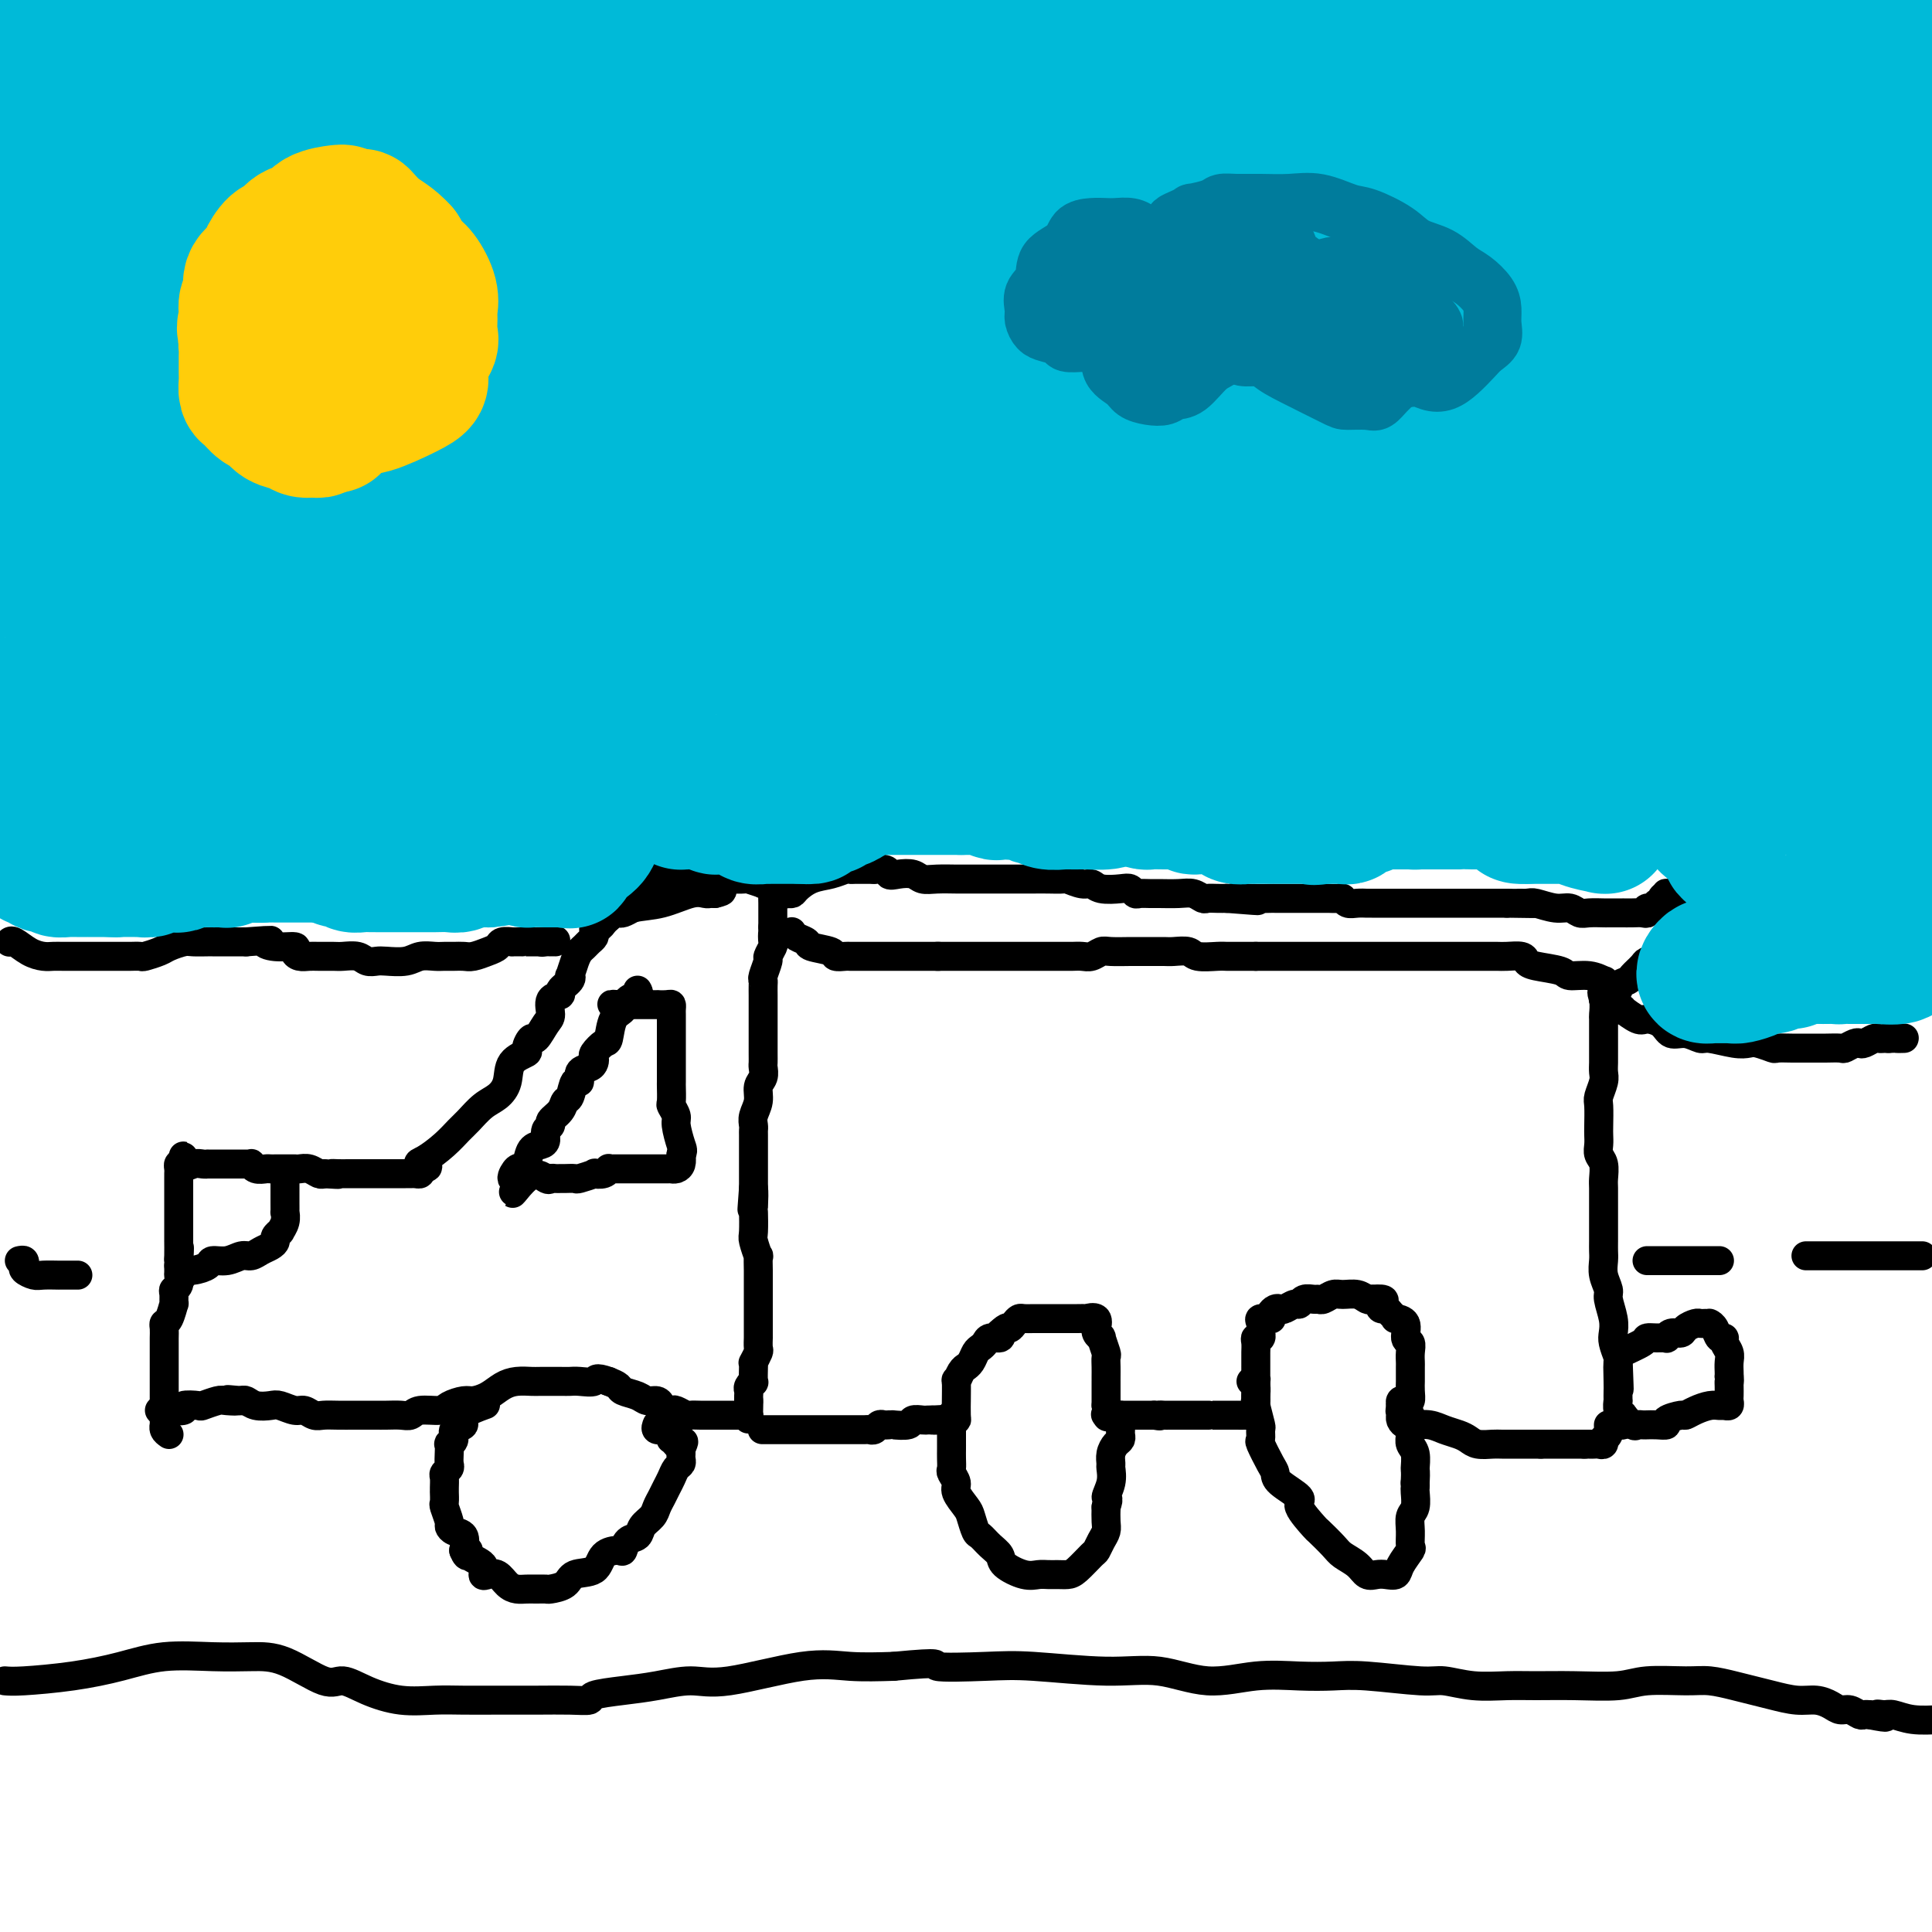 <svg viewBox='0 0 400 400' version='1.1' xmlns='http://www.w3.org/2000/svg' xmlns:xlink='http://www.w3.org/1999/xlink'><g fill='none' stroke='#000000' stroke-width='6' stroke-linecap='round' stroke-linejoin='round'><path d='M35,297c-0.423,-0.303 -0.845,-0.606 -1,-1c-0.155,-0.394 -0.041,-0.878 0,-1c0.041,-0.122 0.011,0.118 0,0c-0.011,-0.118 -0.003,-0.595 0,-1c0.003,-0.405 0.001,-0.739 0,-1c-0.001,-0.261 -0.000,-0.451 0,-1c0.000,-0.549 0.000,-1.458 0,-2c-0.000,-0.542 -0.000,-0.718 0,-1c0.000,-0.282 0.000,-0.671 0,-1c-0.000,-0.329 -0.000,-0.597 0,-1c0.000,-0.403 -0.000,-0.940 0,-1c0.000,-0.060 0.000,0.359 0,0c-0.000,-0.359 -0.000,-1.496 0,-2c0.000,-0.504 0.000,-0.376 0,-1c-0.000,-0.624 -0.001,-1.999 0,-3c0.001,-1.001 0.003,-1.628 0,-2c-0.003,-0.372 -0.011,-0.490 0,-1c0.011,-0.510 0.041,-1.413 0,-2c-0.041,-0.587 -0.154,-0.857 0,-1c0.154,-0.143 0.576,-0.157 1,-1c0.424,-0.843 0.849,-2.515 1,-3c0.151,-0.485 0.026,0.216 0,0c-0.026,-0.216 0.046,-1.351 0,-2c-0.046,-0.649 -0.208,-0.813 0,-1c0.208,-0.187 0.788,-0.395 1,-1c0.212,-0.605 0.057,-1.605 0,-2c-0.057,-0.395 -0.015,-0.183 0,0c0.015,0.183 0.004,0.338 0,0c-0.004,-0.338 -0.002,-1.169 0,-2'/><path d='M37,262c0.309,-5.918 0.083,-3.215 0,-2c-0.083,1.215 -0.022,0.940 0,0c0.022,-0.940 0.006,-2.546 0,-3c-0.006,-0.454 -0.002,0.243 0,0c0.002,-0.243 0.000,-1.425 0,-2c-0.000,-0.575 -0.000,-0.542 0,-1c0.000,-0.458 0.000,-1.405 0,-2c-0.000,-0.595 -0.000,-0.837 0,-1c0.000,-0.163 0.000,-0.247 0,-1c-0.000,-0.753 -0.000,-2.177 0,-3c0.000,-0.823 0.000,-1.046 0,-1c-0.000,0.046 -0.001,0.363 0,0c0.001,-0.363 0.003,-1.404 0,-2c-0.003,-0.596 -0.011,-0.747 0,-1c0.011,-0.253 0.041,-0.606 0,-1c-0.041,-0.394 -0.155,-0.827 0,-1c0.155,-0.173 0.577,-0.087 1,0'/><path d='M38,241c0.061,-3.249 -0.286,-0.870 0,0c0.286,0.870 1.204,0.233 2,0c0.796,-0.233 1.471,-0.062 2,0c0.529,0.062 0.912,0.017 1,0c0.088,-0.017 -0.120,-0.004 0,0c0.120,0.004 0.567,0.001 1,0c0.433,-0.001 0.852,-0.000 1,0c0.148,0.000 0.025,-0.001 1,0c0.975,0.001 3.048,0.004 4,0c0.952,-0.004 0.784,-0.015 1,0c0.216,0.015 0.817,0.057 1,0c0.183,-0.057 -0.052,-0.211 0,0c0.052,0.211 0.390,0.789 1,1c0.610,0.211 1.491,0.057 2,0c0.509,-0.057 0.647,-0.015 1,0c0.353,0.015 0.922,0.004 1,0c0.078,-0.004 -0.333,-0.001 0,0c0.333,0.001 1.412,0.001 2,0c0.588,-0.001 0.685,-0.001 1,0c0.315,0.001 0.848,0.004 1,0c0.152,-0.004 -0.075,-0.015 0,0c0.075,0.015 0.453,0.056 1,0c0.547,-0.056 1.263,-0.207 2,0c0.737,0.207 1.496,0.774 2,1c0.504,0.226 0.752,0.113 1,0'/><path d='M67,243c4.908,0.309 2.678,0.083 2,0c-0.678,-0.083 0.197,-0.022 1,0c0.803,0.022 1.535,0.006 2,0c0.465,-0.006 0.662,-0.002 1,0c0.338,0.002 0.815,0.000 1,0c0.185,-0.000 0.077,-0.000 0,0c-0.077,0.000 -0.122,0.000 0,0c0.122,-0.000 0.413,-0.000 1,0c0.587,0.000 1.470,0.000 2,0c0.530,-0.000 0.706,-0.000 1,0c0.294,0.000 0.705,0.000 1,0c0.295,-0.000 0.474,-0.000 1,0c0.526,0.000 1.398,0.000 2,0c0.602,-0.000 0.935,-0.000 1,0c0.065,0.000 -0.136,0.001 0,0c0.136,-0.001 0.611,-0.003 1,0c0.389,0.003 0.692,0.011 1,0c0.308,-0.011 0.621,-0.041 1,0c0.379,0.041 0.822,0.155 1,0c0.178,-0.155 0.089,-0.577 0,-1'/><path d='M87,242c3.087,-0.358 0.804,-0.752 0,-1c-0.804,-0.248 -0.130,-0.349 1,-1c1.130,-0.651 2.715,-1.850 4,-3c1.285,-1.150 2.271,-2.249 3,-3c0.729,-0.751 1.201,-1.153 2,-2c0.799,-0.847 1.924,-2.139 3,-3c1.076,-0.861 2.102,-1.290 3,-2c0.898,-0.710 1.670,-1.701 2,-3c0.330,-1.299 0.220,-2.906 1,-4c0.780,-1.094 2.450,-1.676 3,-2c0.550,-0.324 -0.020,-0.389 0,-1c0.020,-0.611 0.630,-1.768 1,-2c0.370,-0.232 0.499,0.460 1,0c0.501,-0.460 1.372,-2.073 2,-3c0.628,-0.927 1.013,-1.169 1,-2c-0.013,-0.831 -0.424,-2.252 0,-3c0.424,-0.748 1.682,-0.825 2,-1c0.318,-0.175 -0.304,-0.449 0,-1c0.304,-0.551 1.534,-1.380 2,-2c0.466,-0.620 0.166,-1.031 0,-1c-0.166,0.031 -0.199,0.503 0,0c0.199,-0.503 0.632,-1.980 1,-3c0.368,-1.020 0.673,-1.582 1,-2c0.327,-0.418 0.675,-0.690 1,-1c0.325,-0.310 0.626,-0.657 1,-1c0.374,-0.343 0.821,-0.683 1,-1c0.179,-0.317 0.089,-0.610 0,-1c-0.089,-0.390 -0.179,-0.878 0,-1c0.179,-0.122 0.625,0.121 1,0c0.375,-0.121 0.679,-0.606 1,-1c0.321,-0.394 0.661,-0.697 1,-1'/><path d='M126,190c3.575,-5.950 1.014,-2.327 0,-1c-1.014,1.327 -0.480,0.356 0,0c0.480,-0.356 0.905,-0.098 1,0c0.095,0.098 -0.139,0.037 0,0c0.139,-0.037 0.653,-0.048 1,0c0.347,0.048 0.528,0.157 1,0c0.472,-0.157 1.236,-0.578 2,-1'/><path d='M131,188c1.814,-0.415 3.848,-0.451 6,-1c2.152,-0.549 4.422,-1.611 6,-2c1.578,-0.389 2.463,-0.105 3,0c0.537,0.105 0.725,0.030 1,0c0.275,-0.030 0.638,-0.015 1,0'/><path d='M148,185c2.746,-0.622 1.110,-0.678 0,-1c-1.110,-0.322 -1.694,-0.909 -2,-1c-0.306,-0.091 -0.334,0.316 -1,0c-0.666,-0.316 -1.971,-1.354 -3,-2c-1.029,-0.646 -1.782,-0.902 -2,-1c-0.218,-0.098 0.098,-0.040 0,0c-0.098,0.040 -0.611,0.060 -1,0c-0.389,-0.060 -0.653,-0.202 -1,0c-0.347,0.202 -0.775,0.747 -1,1c-0.225,0.253 -0.246,0.212 -1,1c-0.754,0.788 -2.242,2.404 -3,3c-0.758,0.596 -0.788,0.170 -1,0c-0.212,-0.170 -0.606,-0.085 -1,0'/><path d='M131,185c-1.702,1.166 -1.959,1.582 -2,2c-0.041,0.418 0.132,0.837 0,1c-0.132,0.163 -0.570,0.068 -1,0c-0.430,-0.068 -0.854,-0.109 -1,0c-0.146,0.109 -0.016,0.369 1,0c1.016,-0.369 2.916,-1.367 4,-2c1.084,-0.633 1.351,-0.901 2,-1c0.649,-0.099 1.678,-0.029 2,0c0.322,0.029 -0.065,0.018 0,0c0.065,-0.018 0.581,-0.044 1,0c0.419,0.044 0.741,0.156 1,0c0.259,-0.156 0.454,-0.580 1,-1c0.546,-0.420 1.442,-0.834 2,-1c0.558,-0.166 0.779,-0.083 1,0'/><path d='M142,183c2.106,-0.845 0.870,-0.959 1,-1c0.130,-0.041 1.625,-0.011 2,0c0.375,0.011 -0.372,0.002 0,0c0.372,-0.002 1.862,0.003 3,0c1.138,-0.003 1.923,-0.015 3,0c1.077,0.015 2.445,0.057 3,0c0.555,-0.057 0.295,-0.212 1,0c0.705,0.212 2.375,0.792 3,1c0.625,0.208 0.206,0.044 0,0c-0.206,-0.044 -0.199,0.032 0,0c0.199,-0.032 0.589,-0.173 1,0c0.411,0.173 0.842,0.661 1,1c0.158,0.339 0.042,0.529 0,1c-0.042,0.471 -0.011,1.223 0,2c0.011,0.777 0.003,1.579 0,2c-0.003,0.421 -0.001,0.459 0,1c0.001,0.541 0.000,1.583 0,2c-0.000,0.417 -0.000,0.208 0,0'/><path d='M160,192c0.314,1.505 0.099,0.768 0,1c-0.099,0.232 -0.083,1.431 0,2c0.083,0.569 0.232,0.506 0,1c-0.232,0.494 -0.847,1.546 -1,2c-0.153,0.454 0.155,0.310 0,1c-0.155,0.690 -0.774,2.215 -1,3c-0.226,0.785 -0.061,0.830 0,1c0.061,0.170 0.016,0.465 0,1c-0.016,0.535 -0.004,1.309 0,2c0.004,0.691 0.001,1.297 0,2c-0.001,0.703 -0.000,1.503 0,2c0.000,0.497 0.000,0.691 0,1c-0.000,0.309 -0.000,0.733 0,1c0.000,0.267 0.000,0.376 0,1c-0.000,0.624 -0.000,1.763 0,2c0.000,0.237 0.001,-0.428 0,0c-0.001,0.428 -0.004,1.948 0,3c0.004,1.052 0.016,1.636 0,2c-0.016,0.364 -0.061,0.510 0,1c0.061,0.490 0.226,1.325 0,2c-0.226,0.675 -0.845,1.189 -1,2c-0.155,0.811 0.155,1.918 0,3c-0.155,1.082 -0.774,2.140 -1,3c-0.226,0.860 -0.061,1.524 0,2c0.061,0.476 0.016,0.764 0,1c-0.016,0.236 -0.004,0.418 0,1c0.004,0.582 0.001,1.562 0,2c-0.001,0.438 -0.000,0.334 0,1c0.000,0.666 0.000,2.102 0,3c-0.000,0.898 -0.000,1.256 0,2c0.000,0.744 0.000,1.872 0,3'/><path d='M156,246c-0.619,8.398 -0.167,2.394 0,1c0.167,-1.394 0.048,1.820 0,3c-0.048,1.180 -0.027,0.324 0,1c0.027,0.676 0.060,2.885 0,4c-0.060,1.115 -0.212,1.135 0,2c0.212,0.865 0.789,2.575 1,3c0.211,0.425 0.057,-0.433 0,0c-0.057,0.433 -0.015,2.158 0,3c0.015,0.842 0.004,0.801 0,1c-0.004,0.199 -0.001,0.638 0,1c0.001,0.362 0.000,0.646 0,1c-0.000,0.354 -0.000,0.777 0,1c0.000,0.223 0.000,0.247 0,1c-0.000,0.753 -0.000,2.234 0,3c0.000,0.766 0.000,0.816 0,1c-0.000,0.184 -0.000,0.501 0,1c0.000,0.499 0.001,1.179 0,2c-0.001,0.821 -0.004,1.783 0,2c0.004,0.217 0.015,-0.310 0,0c-0.015,0.310 -0.057,1.457 0,2c0.057,0.543 0.211,0.483 0,1c-0.211,0.517 -0.788,1.612 -1,2c-0.212,0.388 -0.061,0.068 0,0c0.061,-0.068 0.030,0.114 0,1c-0.030,0.886 -0.061,2.475 0,3c0.061,0.525 0.212,-0.013 0,0c-0.212,0.013 -0.789,0.578 -1,1c-0.211,0.422 -0.057,0.701 0,1c0.057,0.299 0.015,0.619 0,1c-0.015,0.381 -0.004,0.823 0,1c0.004,0.177 0.002,0.088 0,0'/><path d='M155,290c-0.156,6.989 -0.044,2.461 0,1c0.044,-1.461 0.022,0.144 0,1c-0.022,0.856 -0.043,0.961 0,1c0.043,0.039 0.149,0.010 0,0c-0.149,-0.010 -0.555,-0.003 -1,0c-0.445,0.003 -0.930,0.002 -2,0c-1.070,-0.002 -2.724,-0.004 -4,0c-1.276,0.004 -2.173,0.015 -3,0c-0.827,-0.015 -1.583,-0.056 -2,0c-0.417,0.056 -0.493,0.208 -1,0c-0.507,-0.208 -1.444,-0.778 -2,-1c-0.556,-0.222 -0.730,-0.097 -1,0c-0.270,0.097 -0.637,0.167 -1,0c-0.363,-0.167 -0.721,-0.569 -1,-1c-0.279,-0.431 -0.480,-0.889 -1,-1c-0.520,-0.111 -1.360,0.125 -2,0c-0.640,-0.125 -1.079,-0.611 -2,-1c-0.921,-0.389 -2.325,-0.682 -3,-1c-0.675,-0.318 -0.621,-0.662 -1,-1c-0.379,-0.338 -1.189,-0.669 -2,-1'/><path d='M126,286c-3.001,-1.083 -2.502,-0.290 -3,0c-0.498,0.290 -1.991,0.078 -3,0c-1.009,-0.078 -1.533,-0.021 -2,0c-0.467,0.021 -0.876,0.008 -2,0c-1.124,-0.008 -2.961,-0.010 -4,0c-1.039,0.010 -1.280,0.031 -2,0c-0.720,-0.031 -1.921,-0.114 -3,0c-1.079,0.114 -2.037,0.426 -3,1c-0.963,0.574 -1.933,1.412 -3,2c-1.067,0.588 -2.233,0.927 -3,1c-0.767,0.073 -1.136,-0.120 -2,0c-0.864,0.120 -2.222,0.554 -3,1c-0.778,0.446 -0.974,0.904 -2,1c-1.026,0.096 -2.881,-0.170 -4,0c-1.119,0.170 -1.502,0.778 -2,1c-0.498,0.222 -1.111,0.060 -2,0c-0.889,-0.060 -2.054,-0.016 -3,0c-0.946,0.016 -1.674,0.004 -2,0c-0.326,-0.004 -0.251,-0.001 -1,0c-0.749,0.001 -2.322,0.001 -3,0c-0.678,-0.001 -0.461,-0.004 -1,0c-0.539,0.004 -1.834,0.016 -3,0c-1.166,-0.016 -2.203,-0.061 -3,0c-0.797,0.061 -1.353,0.226 -2,0c-0.647,-0.226 -1.384,-0.844 -2,-1c-0.616,-0.156 -1.110,0.151 -2,0c-0.890,-0.151 -2.175,-0.759 -3,-1c-0.825,-0.241 -1.190,-0.116 -2,0c-0.810,0.116 -2.064,0.224 -3,0c-0.936,-0.224 -1.553,-0.778 -2,-1c-0.447,-0.222 -0.723,-0.111 -1,0'/><path d='M50,290c-5.230,-0.468 -1.804,-0.139 -1,0c0.804,0.139 -1.012,0.089 -2,0c-0.988,-0.089 -1.148,-0.216 -2,0c-0.852,0.216 -2.397,0.776 -3,1c-0.603,0.224 -0.266,0.113 -1,0c-0.734,-0.113 -2.540,-0.226 -3,0c-0.460,0.226 0.427,0.793 0,1c-0.427,0.207 -2.166,0.056 -3,0c-0.834,-0.056 -0.763,-0.015 -1,0c-0.237,0.015 -0.782,0.004 -1,0c-0.218,-0.004 -0.109,-0.002 0,0'/><path d='M38,264c-0.139,-0.444 -0.277,-0.888 0,-1c0.277,-0.112 0.970,0.110 2,0c1.030,-0.110 2.397,-0.550 3,-1c0.603,-0.450 0.440,-0.908 1,-1c0.560,-0.092 1.841,0.183 3,0c1.159,-0.183 2.195,-0.823 3,-1c0.805,-0.177 1.377,0.107 2,0c0.623,-0.107 1.295,-0.607 2,-1c0.705,-0.393 1.442,-0.678 2,-1c0.558,-0.322 0.938,-0.680 1,-1c0.062,-0.320 -0.194,-0.601 0,-1c0.194,-0.399 0.836,-0.914 1,-1c0.164,-0.086 -0.152,0.259 0,0c0.152,-0.259 0.773,-1.121 1,-2c0.227,-0.879 0.061,-1.776 0,-2c-0.061,-0.224 -0.016,0.223 0,0c0.016,-0.223 0.004,-1.116 0,-2c-0.004,-0.884 -0.001,-1.757 0,-2c0.001,-0.243 0.000,0.145 0,0c-0.000,-0.145 -0.000,-0.822 0,-1c0.000,-0.178 0.000,0.144 0,0c-0.000,-0.144 -0.000,-0.756 0,-1c0.000,-0.244 0.000,-0.122 0,0'/><path d='M100,291c0.470,-0.170 0.940,-0.340 0,0c-0.940,0.340 -3.289,1.192 -4,2c-0.711,0.808 0.216,1.574 0,2c-0.216,0.426 -1.574,0.512 -2,1c-0.426,0.488 0.082,1.377 0,2c-0.082,0.623 -0.753,0.979 -1,1c-0.247,0.021 -0.070,-0.292 0,0c0.070,0.292 0.033,1.191 0,2c-0.033,0.809 -0.061,1.530 0,2c0.061,0.470 0.213,0.691 0,1c-0.213,0.309 -0.789,0.708 -1,1c-0.211,0.292 -0.056,0.478 0,1c0.056,0.522 0.014,1.381 0,2c-0.014,0.619 0.000,1.000 0,1c-0.000,0.000 -0.015,-0.379 0,0c0.015,0.379 0.058,1.516 0,2c-0.058,0.484 -0.218,0.313 0,1c0.218,0.687 0.815,2.231 1,3c0.185,0.769 -0.043,0.763 0,1c0.043,0.237 0.358,0.718 1,1c0.642,0.282 1.612,0.366 2,1c0.388,0.634 0.194,1.817 0,3'/><path d='M96,321c0.895,2.284 1.132,0.493 1,0c-0.132,-0.493 -0.632,0.311 0,1c0.632,0.689 2.396,1.263 3,2c0.604,0.737 0.049,1.637 0,2c-0.049,0.363 0.410,0.188 1,0c0.590,-0.188 1.313,-0.390 2,0c0.687,0.390 1.340,1.372 2,2c0.660,0.628 1.327,0.901 2,1c0.673,0.099 1.354,0.025 2,0c0.646,-0.025 1.259,0.000 2,0c0.741,-0.000 1.610,-0.025 2,0c0.390,0.025 0.302,0.102 1,0c0.698,-0.102 2.183,-0.382 3,-1c0.817,-0.618 0.964,-1.575 2,-2c1.036,-0.425 2.959,-0.317 4,-1c1.041,-0.683 1.200,-2.157 2,-3c0.800,-0.843 2.241,-1.055 3,-1c0.759,0.055 0.837,0.377 1,0c0.163,-0.377 0.411,-1.452 1,-2c0.589,-0.548 1.520,-0.570 2,-1c0.480,-0.430 0.510,-1.270 1,-2c0.490,-0.730 1.441,-1.350 2,-2c0.559,-0.650 0.727,-1.330 1,-2c0.273,-0.670 0.651,-1.331 1,-2c0.349,-0.669 0.668,-1.345 1,-2c0.332,-0.655 0.677,-1.289 1,-2c0.323,-0.711 0.622,-1.500 1,-2c0.378,-0.500 0.833,-0.711 1,-1c0.167,-0.289 0.045,-0.655 0,-1c-0.045,-0.345 -0.013,-0.670 0,-1c0.013,-0.330 0.006,-0.665 0,-1'/><path d='M141,300c0.993,-2.388 0.476,-1.357 0,-1c-0.476,0.357 -0.912,0.040 -1,0c-0.088,-0.040 0.171,0.195 0,0c-0.171,-0.195 -0.771,-0.822 -1,-1c-0.229,-0.178 -0.086,0.092 0,0c0.086,-0.092 0.114,-0.547 0,-1c-0.114,-0.453 -0.371,-0.905 -1,-1c-0.629,-0.095 -1.631,0.167 -2,0c-0.369,-0.167 -0.105,-0.762 0,-1c0.105,-0.238 0.053,-0.119 0,0'/><path d='M132,205c0.211,0.362 0.421,0.724 0,1c-0.421,0.276 -1.474,0.464 -2,1c-0.526,0.536 -0.527,1.418 -1,2c-0.473,0.582 -1.419,0.863 -2,2c-0.581,1.137 -0.796,3.131 -1,4c-0.204,0.869 -0.396,0.615 -1,1c-0.604,0.385 -1.620,1.411 -2,2c-0.380,0.589 -0.126,0.740 0,1c0.126,0.260 0.122,0.627 0,1c-0.122,0.373 -0.361,0.752 -1,1c-0.639,0.248 -1.677,0.366 -2,1c-0.323,0.634 0.069,1.783 0,2c-0.069,0.217 -0.601,-0.499 -1,0c-0.399,0.499 -0.666,2.214 -1,3c-0.334,0.786 -0.734,0.643 -1,1c-0.266,0.357 -0.396,1.212 -1,2c-0.604,0.788 -1.680,1.507 -2,2c-0.320,0.493 0.118,0.760 0,1c-0.118,0.240 -0.791,0.453 -1,1c-0.209,0.547 0.046,1.429 0,2c-0.046,0.571 -0.393,0.830 -1,1c-0.607,0.170 -1.474,0.249 -2,1c-0.526,0.751 -0.710,2.174 -1,3c-0.290,0.826 -0.686,1.057 -1,1c-0.314,-0.057 -0.546,-0.400 -1,0c-0.454,0.400 -1.130,1.543 -1,2c0.130,0.457 1.065,0.229 2,0'/><path d='M108,244c-3.716,6.033 -1.007,1.617 1,0c2.007,-1.617 3.310,-0.433 4,0c0.690,0.433 0.767,0.116 1,0c0.233,-0.116 0.623,-0.030 1,0c0.377,0.030 0.740,0.004 1,0c0.260,-0.004 0.418,0.013 1,0c0.582,-0.013 1.588,-0.055 2,0c0.412,0.055 0.230,0.207 1,0c0.770,-0.207 2.493,-0.773 3,-1c0.507,-0.227 -0.202,-0.113 0,0c0.202,0.113 1.315,0.227 2,0c0.685,-0.227 0.942,-0.793 1,-1c0.058,-0.207 -0.083,-0.056 0,0c0.083,0.056 0.388,0.015 1,0c0.612,-0.015 1.529,-0.004 2,0c0.471,0.004 0.494,0.001 1,0c0.506,-0.001 1.494,-0.000 2,0c0.506,0.000 0.531,0.000 1,0c0.469,-0.000 1.382,-0.000 2,0c0.618,0.000 0.940,0.000 1,0c0.060,-0.000 -0.142,-0.000 0,0c0.142,0.000 0.629,0.001 1,0c0.371,-0.001 0.625,-0.002 1,0c0.375,0.002 0.871,0.009 1,0c0.129,-0.009 -0.110,-0.033 0,0c0.110,0.033 0.568,0.124 1,0c0.432,-0.124 0.838,-0.464 1,-1c0.162,-0.536 0.081,-1.268 0,-2'/><path d='M141,239c0.529,-0.698 0.352,-0.944 0,-2c-0.352,-1.056 -0.879,-2.921 -1,-4c-0.121,-1.079 0.164,-1.373 0,-2c-0.164,-0.627 -0.776,-1.588 -1,-2c-0.224,-0.412 -0.060,-0.274 0,-1c0.060,-0.726 0.016,-2.317 0,-3c-0.016,-0.683 -0.004,-0.459 0,-1c0.004,-0.541 0.001,-1.846 0,-3c-0.001,-1.154 -0.000,-2.158 0,-3c0.000,-0.842 0.000,-1.522 0,-2c-0.000,-0.478 -0.000,-0.754 0,-1c0.000,-0.246 0.000,-0.461 0,-1c-0.000,-0.539 -0.000,-1.401 0,-2c0.000,-0.599 0.000,-0.935 0,-1c-0.000,-0.065 -0.002,0.140 0,0c0.002,-0.140 0.006,-0.626 0,-1c-0.006,-0.374 -0.022,-0.636 0,-1c0.022,-0.364 0.083,-0.830 0,-1c-0.083,-0.170 -0.309,-0.046 -1,0c-0.691,0.046 -1.849,0.012 -2,0c-0.151,-0.012 0.703,-0.003 0,0c-0.703,0.003 -2.962,0.001 -4,0c-1.038,-0.001 -0.856,-0.000 -1,0c-0.144,0.000 -0.616,0.000 -1,0c-0.384,-0.000 -0.681,-0.000 -1,0c-0.319,0.000 -0.659,0.000 -1,0'/><path d='M128,208c-1.933,-0.156 -1.267,-0.044 -1,0c0.267,0.044 0.133,0.022 0,0'/><path d='M158,296c-0.179,-0.000 -0.357,-0.000 0,0c0.357,0.000 1.250,0.000 2,0c0.750,-0.000 1.357,-0.000 2,0c0.643,0.000 1.324,0.000 2,0c0.676,-0.000 1.349,-0.000 2,0c0.651,0.000 1.282,0.000 2,0c0.718,-0.000 1.523,-0.000 2,0c0.477,0.000 0.625,0.000 1,0c0.375,-0.000 0.978,-0.000 1,0c0.022,0.000 -0.537,0.000 0,0c0.537,-0.000 2.171,-0.000 3,0c0.829,0.000 0.852,0.001 1,0c0.148,-0.001 0.421,-0.004 1,0c0.579,0.004 1.465,0.015 2,0c0.535,-0.015 0.720,-0.057 1,0c0.280,0.057 0.654,0.211 1,0c0.346,-0.211 0.664,-0.789 1,-1c0.336,-0.211 0.689,-0.056 1,0c0.311,0.056 0.579,0.011 1,0c0.421,-0.011 0.995,0.011 1,0c0.005,-0.011 -0.560,-0.056 0,0c0.560,0.056 2.244,0.211 3,0c0.756,-0.211 0.584,-0.789 1,-1c0.416,-0.211 1.420,-0.057 2,0c0.580,0.057 0.737,0.016 1,0c0.263,-0.016 0.631,-0.008 1,0'/><path d='M193,294c5.608,-0.310 2.130,-0.083 1,0c-1.130,0.083 0.090,0.024 1,0c0.910,-0.024 1.512,-0.013 2,0c0.488,0.013 0.863,0.026 1,0c0.137,-0.026 0.036,-0.093 0,-1c-0.036,-0.907 -0.007,-2.656 0,-3c0.007,-0.344 -0.008,0.717 0,0c0.008,-0.717 0.040,-3.211 0,-4c-0.040,-0.789 -0.151,0.126 0,0c0.151,-0.126 0.565,-1.294 1,-2c0.435,-0.706 0.890,-0.949 1,-1c0.110,-0.051 -0.125,0.089 0,0c0.125,-0.089 0.610,-0.406 1,-1c0.390,-0.594 0.686,-1.465 1,-2c0.314,-0.535 0.645,-0.735 1,-1c0.355,-0.265 0.734,-0.597 1,-1c0.266,-0.403 0.418,-0.878 1,-1c0.582,-0.122 1.595,0.108 2,0c0.405,-0.108 0.203,-0.554 0,-1'/><path d='M207,276c1.798,-1.729 1.794,-1.052 2,-1c0.206,0.052 0.621,-0.522 1,-1c0.379,-0.478 0.720,-0.860 1,-1c0.280,-0.140 0.499,-0.037 1,0c0.501,0.037 1.285,0.010 2,0c0.715,-0.010 1.360,-0.003 2,0c0.640,0.003 1.276,0.001 2,0c0.724,-0.001 1.537,0.000 2,0c0.463,-0.000 0.577,-0.002 1,0c0.423,0.002 1.157,0.008 2,0c0.843,-0.008 1.795,-0.031 2,0c0.205,0.031 -0.339,0.116 0,0c0.339,-0.116 1.559,-0.433 2,0c0.441,0.433 0.103,1.616 0,2c-0.103,0.384 0.029,-0.030 0,0c-0.029,0.030 -0.218,0.504 0,1c0.218,0.496 0.843,1.014 1,1c0.157,-0.014 -0.154,-0.562 0,0c0.154,0.562 0.773,2.232 1,3c0.227,0.768 0.061,0.635 0,1c-0.061,0.365 -0.016,1.229 0,2c0.016,0.771 0.004,1.449 0,2c-0.004,0.551 -0.001,0.973 0,1c0.001,0.027 0.000,-0.343 0,0c-0.000,0.343 -0.000,1.399 0,2c0.000,0.601 0.000,0.749 0,1c-0.000,0.251 -0.000,0.606 0,1c0.000,0.394 0.000,0.827 0,1c-0.000,0.173 -0.000,0.087 0,0'/><path d='M229,291c0.627,3.238 0.195,2.332 0,2c-0.195,-0.332 -0.154,-0.089 0,0c0.154,0.089 0.419,0.024 1,0c0.581,-0.024 1.478,-0.006 2,0c0.522,0.006 0.669,0.002 1,0c0.331,-0.002 0.844,-0.000 1,0c0.156,0.000 -0.046,0.000 0,0c0.046,-0.000 0.341,-0.000 1,0c0.659,0.000 1.682,0.000 2,0c0.318,-0.000 -0.068,-0.000 0,0c0.068,0.000 0.591,0.000 1,0c0.409,-0.000 0.705,-0.000 1,0'/><path d='M239,293c1.725,0.309 1.038,0.083 1,0c-0.038,-0.083 0.571,-0.022 1,0c0.429,0.022 0.676,0.006 1,0c0.324,-0.006 0.725,-0.002 1,0c0.275,0.002 0.423,0.000 1,0c0.577,-0.000 1.583,-0.000 2,0c0.417,0.000 0.245,0.000 1,0c0.755,-0.000 2.436,-0.000 3,0c0.564,0.000 0.010,0.000 0,0c-0.010,-0.000 0.522,0.000 1,0c0.478,-0.000 0.901,-0.000 1,0c0.099,0.000 -0.127,0.000 0,0c0.127,-0.000 0.607,-0.000 1,0c0.393,0.000 0.701,0.000 1,0c0.299,-0.000 0.591,-0.000 1,0c0.409,0.000 0.937,0.002 1,0c0.063,-0.002 -0.337,-0.007 0,0c0.337,0.007 1.411,0.025 2,0c0.589,-0.025 0.694,-0.095 1,0c0.306,0.095 0.814,0.355 1,0c0.186,-0.355 0.050,-1.324 0,-2c-0.050,-0.676 -0.013,-1.057 0,-1c0.013,0.057 0.004,0.554 0,0c-0.004,-0.554 -0.001,-2.158 0,-3c0.001,-0.842 0.001,-0.921 0,-1'/><path d='M260,286c0.155,-1.056 0.041,-0.195 0,0c-0.041,0.195 -0.011,-0.277 0,-1c0.011,-0.723 0.003,-1.698 0,-2c-0.003,-0.302 -0.001,0.070 0,0c0.001,-0.070 -0.001,-0.583 0,-1c0.001,-0.417 0.004,-0.737 0,-1c-0.004,-0.263 -0.015,-0.467 0,-1c0.015,-0.533 0.056,-1.395 0,-2c-0.056,-0.605 -0.211,-0.953 0,-1c0.211,-0.047 0.787,0.208 1,0c0.213,-0.208 0.065,-0.879 0,-1c-0.065,-0.121 -0.045,0.308 0,0c0.045,-0.308 0.116,-1.353 0,-2c-0.116,-0.647 -0.421,-0.895 0,-1c0.421,-0.105 1.566,-0.067 2,0c0.434,0.067 0.157,0.163 0,0c-0.157,-0.163 -0.193,-0.584 0,-1c0.193,-0.416 0.615,-0.829 1,-1c0.385,-0.171 0.732,-0.102 1,0c0.268,0.102 0.457,0.238 1,0c0.543,-0.238 1.441,-0.849 2,-1c0.559,-0.151 0.779,0.157 1,0c0.221,-0.157 0.444,-0.778 1,-1c0.556,-0.222 1.446,-0.045 2,0c0.554,0.045 0.771,-0.041 1,0c0.229,0.041 0.471,0.211 1,0c0.529,-0.211 1.346,-0.802 2,-1c0.654,-0.198 1.144,-0.001 2,0c0.856,0.001 2.077,-0.192 3,0c0.923,0.192 1.550,0.769 2,1c0.450,0.231 0.725,0.115 1,0'/><path d='M284,269c3.715,-0.301 2.502,0.445 2,1c-0.502,0.555 -0.294,0.919 0,1c0.294,0.081 0.675,-0.121 1,0c0.325,0.121 0.594,0.565 1,1c0.406,0.435 0.950,0.861 1,1c0.050,0.139 -0.393,-0.010 0,0c0.393,0.010 1.622,0.178 2,1c0.378,0.822 -0.095,2.299 0,3c0.095,0.701 0.757,0.625 1,1c0.243,0.375 0.065,1.199 0,2c-0.065,0.801 -0.018,1.579 0,2c0.018,0.421 0.005,0.484 0,1c-0.005,0.516 -0.004,1.483 0,2c0.004,0.517 0.011,0.583 0,1c-0.011,0.417 -0.042,1.186 0,2c0.042,0.814 0.156,1.672 0,2c-0.156,0.328 -0.580,0.127 -1,0c-0.420,-0.127 -0.834,-0.179 -1,0c-0.166,0.179 -0.083,0.590 0,1'/><path d='M290,291c-0.309,1.864 -0.080,1.025 0,1c0.080,-0.025 0.011,0.764 0,1c-0.011,0.236 0.037,-0.080 0,0c-0.037,0.080 -0.159,0.557 0,1c0.159,0.443 0.597,0.854 1,1c0.403,0.146 0.769,0.028 1,0c0.231,-0.028 0.327,0.034 1,0c0.673,-0.034 1.922,-0.163 3,0c1.078,0.163 1.983,0.618 3,1c1.017,0.382 2.144,0.691 3,1c0.856,0.309 1.441,0.619 2,1c0.559,0.381 1.090,0.834 2,1c0.910,0.166 2.197,0.044 3,0c0.803,-0.044 1.121,-0.012 2,0c0.879,0.012 2.318,0.003 3,0c0.682,-0.003 0.607,-0.001 1,0c0.393,0.001 1.255,0.000 2,0c0.745,-0.000 1.372,-0.000 2,0'/><path d='M319,299c2.619,0.000 2.667,0.000 3,0c0.333,0.000 0.951,0.000 2,0c1.049,0.000 2.529,0.000 3,0c0.471,0.000 -0.065,0.000 0,0c0.065,0.000 0.733,0.000 1,0c0.267,0.000 0.134,0.000 0,0'/><path d='M164,193c-0.052,-0.089 -0.105,-0.179 0,0c0.105,0.179 0.366,0.626 1,1c0.634,0.374 1.641,0.675 2,1c0.359,0.325 0.070,0.676 1,1c0.930,0.324 3.078,0.623 4,1c0.922,0.377 0.618,0.833 1,1c0.382,0.167 1.451,0.045 2,0c0.549,-0.045 0.577,-0.012 1,0c0.423,0.012 1.241,0.003 2,0c0.759,-0.003 1.459,-0.001 2,0c0.541,0.001 0.924,0.000 1,0c0.076,-0.000 -0.154,-0.000 0,0c0.154,0.000 0.693,0.000 1,0c0.307,-0.000 0.383,-0.000 1,0c0.617,0.000 1.777,0.000 2,0c0.223,-0.000 -0.489,-0.000 0,0c0.489,0.000 2.181,0.000 3,0c0.819,-0.000 0.766,-0.000 1,0c0.234,0.000 0.753,0.000 1,0c0.247,-0.000 0.220,-0.000 1,0c0.780,0.000 2.366,0.000 3,0c0.634,-0.000 0.317,-0.000 0,0'/><path d='M194,198c3.298,-0.000 2.042,-0.000 2,0c-0.042,0.000 1.131,0.000 2,0c0.869,-0.000 1.435,-0.000 2,0c0.565,0.000 1.129,0.000 2,0c0.871,-0.000 2.051,-0.000 3,0c0.949,0.000 1.669,0.000 2,0c0.331,-0.000 0.272,-0.000 1,0c0.728,0.000 2.242,0.000 3,0c0.758,-0.000 0.759,-0.000 1,0c0.241,0.000 0.722,0.000 1,0c0.278,-0.000 0.354,-0.000 1,0c0.646,0.000 1.864,0.001 3,0c1.136,-0.001 2.192,-0.004 3,0c0.808,0.004 1.369,0.015 2,0c0.631,-0.015 1.331,-0.057 2,0c0.669,0.057 1.305,0.211 2,0c0.695,-0.211 1.447,-0.789 2,-1c0.553,-0.211 0.907,-0.057 2,0c1.093,0.057 2.926,0.015 4,0c1.074,-0.015 1.389,-0.004 2,0c0.611,0.004 1.519,0.000 2,0c0.481,-0.000 0.535,0.004 1,0c0.465,-0.004 1.339,-0.015 2,0c0.661,0.015 1.108,0.057 2,0c0.892,-0.057 2.230,-0.211 3,0c0.770,0.211 0.973,0.789 2,1c1.027,0.211 2.877,0.057 4,0c1.123,-0.057 1.517,-0.015 2,0c0.483,0.015 1.053,0.004 2,0c0.947,-0.004 2.271,-0.001 3,0c0.729,0.001 0.865,0.001 1,0'/><path d='M260,198c10.798,0.000 4.791,0.000 3,0c-1.791,-0.000 0.632,-0.000 2,0c1.368,0.000 1.682,0.000 2,0c0.318,-0.000 0.641,-0.000 2,0c1.359,0.000 3.753,0.000 5,0c1.247,-0.000 1.348,-0.000 2,0c0.652,0.000 1.855,0.000 3,0c1.145,-0.000 2.233,-0.000 4,0c1.767,0.000 4.212,0.000 6,0c1.788,-0.000 2.917,-0.000 4,0c1.083,0.000 2.120,0.000 3,0c0.880,-0.000 1.604,-0.000 2,0c0.396,0.000 0.466,0.000 1,0c0.534,-0.000 1.533,-0.000 2,0c0.467,0.000 0.403,0.000 1,0c0.597,-0.000 1.855,-0.001 3,0c1.145,0.001 2.177,0.003 3,0c0.823,-0.003 1.439,-0.012 2,0c0.561,0.012 1.068,0.044 2,0c0.932,-0.044 2.289,-0.166 3,0c0.711,0.166 0.777,0.618 1,1c0.223,0.382 0.603,0.695 2,1c1.397,0.305 3.810,0.603 5,1c1.190,0.397 1.156,0.894 2,1c0.844,0.106 2.566,-0.178 4,0c1.434,0.178 2.578,0.817 3,1c0.422,0.183 0.120,-0.091 0,0c-0.120,0.091 -0.060,0.545 0,1'/><path d='M332,204c2.630,1.082 0.705,0.786 0,1c-0.705,0.214 -0.189,0.939 0,2c0.189,1.061 0.051,2.458 0,3c-0.051,0.542 -0.014,0.228 0,1c0.014,0.772 0.005,2.628 0,4c-0.005,1.372 -0.005,2.259 0,3c0.005,0.741 0.015,1.337 0,2c-0.015,0.663 -0.057,1.392 0,2c0.057,0.608 0.211,1.093 0,2c-0.211,0.907 -0.788,2.235 -1,3c-0.212,0.765 -0.058,0.968 0,2c0.058,1.032 0.019,2.894 0,4c-0.019,1.106 -0.019,1.455 0,2c0.019,0.545 0.058,1.286 0,2c-0.058,0.714 -0.212,1.403 0,2c0.212,0.597 0.789,1.104 1,2c0.211,0.896 0.057,2.182 0,3c-0.057,0.818 -0.015,1.167 0,2c0.015,0.833 0.004,2.149 0,3c-0.004,0.851 -0.001,1.239 0,2c0.001,0.761 -0.001,1.897 0,3c0.001,1.103 0.004,2.172 0,3c-0.004,0.828 -0.016,1.413 0,2c0.016,0.587 0.061,1.175 0,2c-0.061,0.825 -0.226,1.888 0,3c0.226,1.112 0.844,2.275 1,3c0.156,0.725 -0.152,1.012 0,2c0.152,0.988 0.762,2.677 1,4c0.238,1.323 0.102,2.279 0,3c-0.102,0.721 -0.172,1.206 0,2c0.172,0.794 0.586,1.897 1,3'/><path d='M335,281c0.464,12.206 0.125,4.221 0,2c-0.125,-2.221 -0.034,1.320 0,3c0.034,1.680 0.013,1.498 0,2c-0.013,0.502 -0.017,1.689 0,2c0.017,0.311 0.057,-0.254 0,0c-0.057,0.254 -0.210,1.326 0,2c0.210,0.674 0.785,0.951 1,1c0.215,0.049 0.072,-0.131 0,0c-0.072,0.131 -0.072,0.571 0,1c0.072,0.429 0.215,0.847 0,1c-0.215,0.153 -0.789,0.041 -1,0c-0.211,-0.041 -0.060,-0.012 0,0c0.060,0.012 0.030,0.006 0,0'/><path d='M164,184c-0.396,0.427 -0.792,0.854 -1,1c-0.208,0.146 -0.229,0.012 0,0c0.229,-0.012 0.709,0.098 1,0c0.291,-0.098 0.393,-0.405 1,-1c0.607,-0.595 1.720,-1.480 3,-2c1.280,-0.520 2.727,-0.675 4,-1c1.273,-0.325 2.371,-0.819 3,-1c0.629,-0.181 0.787,-0.048 1,0c0.213,0.048 0.480,0.013 1,0c0.520,-0.013 1.291,-0.004 2,0c0.709,0.004 1.354,0.002 2,0'/><path d='M181,180c3.230,-0.397 2.807,0.612 3,1c0.193,0.388 1.004,0.157 2,0c0.996,-0.157 2.178,-0.238 3,0c0.822,0.238 1.284,0.796 2,1c0.716,0.204 1.686,0.055 3,0c1.314,-0.055 2.974,-0.015 4,0c1.026,0.015 1.419,0.004 2,0c0.581,-0.004 1.349,-0.001 2,0c0.651,0.001 1.185,0.000 2,0c0.815,-0.000 1.911,-0.000 3,0c1.089,0.000 2.169,0.000 3,0c0.831,-0.000 1.411,-0.001 2,0c0.589,0.001 1.187,0.004 2,0c0.813,-0.004 1.842,-0.016 3,0c1.158,0.016 2.444,0.061 3,0c0.556,-0.061 0.383,-0.226 1,0c0.617,0.226 2.025,0.844 3,1c0.975,0.156 1.518,-0.151 2,0c0.482,0.151 0.902,0.758 2,1c1.098,0.242 2.875,0.117 4,0c1.125,-0.117 1.598,-0.228 2,0c0.402,0.228 0.733,0.793 1,1c0.267,0.207 0.469,0.054 1,0c0.531,-0.054 1.389,-0.011 2,0c0.611,0.011 0.975,-0.011 2,0c1.025,0.011 2.711,0.056 4,0c1.289,-0.056 2.180,-0.211 3,0c0.820,0.211 1.570,0.789 2,1c0.430,0.211 0.539,0.057 1,0c0.461,-0.057 1.275,-0.016 2,0c0.725,0.016 1.363,0.008 2,0'/><path d='M254,186c11.626,0.928 4.190,0.249 2,0c-2.190,-0.249 0.865,-0.067 3,0c2.135,0.067 3.350,0.018 4,0c0.650,-0.018 0.736,-0.005 1,0c0.264,0.005 0.707,0.001 1,0c0.293,-0.001 0.436,-0.000 1,0c0.564,0.000 1.551,0.000 2,0c0.449,-0.000 0.362,0.000 1,0c0.638,-0.000 2.002,-0.001 3,0c0.998,0.001 1.629,0.004 2,0c0.371,-0.004 0.483,-0.015 1,0c0.517,0.015 1.438,0.057 2,0c0.562,-0.057 0.766,-0.211 1,0c0.234,0.211 0.500,0.789 1,1c0.500,0.211 1.234,0.057 2,0c0.766,-0.057 1.565,-0.015 2,0c0.435,0.015 0.506,0.004 1,0c0.494,-0.004 1.411,-0.001 2,0c0.589,0.001 0.848,0.000 1,0c0.152,-0.000 0.196,-0.000 1,0c0.804,0.000 2.368,0.000 3,0c0.632,-0.000 0.330,-0.000 1,0c0.670,0.000 2.310,0.000 3,0c0.690,-0.000 0.429,-0.000 1,0c0.571,0.000 1.973,0.000 3,0c1.027,-0.000 1.678,-0.000 2,0c0.322,0.000 0.316,0.000 1,0c0.684,-0.000 2.060,-0.000 3,0c0.940,0.000 1.445,0.000 2,0c0.555,-0.000 1.158,-0.000 2,0c0.842,0.000 1.921,0.000 3,0'/><path d='M312,187c9.610,0.150 4.633,0.025 3,0c-1.633,-0.025 0.076,0.050 1,0c0.924,-0.050 1.061,-0.224 2,0c0.939,0.224 2.679,0.845 4,1c1.321,0.155 2.221,-0.154 3,0c0.779,0.154 1.436,0.773 2,1c0.564,0.227 1.036,0.061 2,0c0.964,-0.061 2.422,-0.016 3,0c0.578,0.016 0.277,0.004 1,0c0.723,-0.004 2.471,0.000 3,0c0.529,-0.000 -0.162,-0.004 0,0c0.162,0.004 1.176,0.016 2,0c0.824,-0.016 1.460,-0.061 2,0c0.540,0.061 0.986,0.227 1,0c0.014,-0.227 -0.404,-0.848 0,-1c0.404,-0.152 1.629,0.166 2,0c0.371,-0.166 -0.113,-0.815 0,-1c0.113,-0.185 0.821,0.094 1,0c0.179,-0.094 -0.173,-0.560 0,-1c0.173,-0.440 0.869,-0.852 1,-1c0.131,-0.148 -0.305,-0.030 0,0c0.305,0.030 1.350,-0.028 2,0c0.650,0.028 0.906,0.141 1,0c0.094,-0.141 0.025,-0.538 0,0c-0.025,0.538 -0.007,2.011 0,3c0.007,0.989 0.004,1.495 0,2'/><path d='M348,190c-0.130,1.377 -0.453,2.318 -1,3c-0.547,0.682 -1.316,1.104 -2,2c-0.684,0.896 -1.281,2.268 -2,3c-0.719,0.732 -1.560,0.826 -2,1c-0.440,0.174 -0.480,0.428 -1,1c-0.520,0.572 -1.519,1.463 -2,2c-0.481,0.537 -0.444,0.722 -1,1c-0.556,0.278 -1.704,0.649 -2,1c-0.296,0.351 0.261,0.682 0,1c-0.261,0.318 -1.339,0.624 -2,1c-0.661,0.376 -0.903,0.822 -1,1c-0.097,0.178 -0.048,0.089 0,0'/><path d='M197,293c0.000,-0.084 0.000,-0.169 0,0c-0.000,0.169 -0.000,0.591 0,1c0.000,0.409 0.000,0.805 0,1c-0.000,0.195 -0.000,0.187 0,1c0.000,0.813 0.000,2.445 0,3c-0.000,0.555 -0.001,0.032 0,0c0.001,-0.032 0.005,0.429 0,1c-0.005,0.571 -0.017,1.254 0,2c0.017,0.746 0.064,1.555 0,2c-0.064,0.445 -0.239,0.527 0,1c0.239,0.473 0.890,1.339 1,2c0.110,0.661 -0.322,1.118 0,2c0.322,0.882 1.398,2.190 2,3c0.602,0.810 0.729,1.123 1,2c0.271,0.877 0.686,2.317 1,3c0.314,0.683 0.527,0.607 1,1c0.473,0.393 1.204,1.254 2,2c0.796,0.746 1.655,1.377 2,2c0.345,0.623 0.175,1.239 1,2c0.825,0.761 2.644,1.668 4,2c1.356,0.332 2.249,0.088 3,0c0.751,-0.088 1.361,-0.020 2,0c0.639,0.020 1.309,-0.007 2,0c0.691,0.007 1.403,0.049 2,0c0.597,-0.049 1.078,-0.187 2,-1c0.922,-0.813 2.286,-2.300 3,-3c0.714,-0.700 0.780,-0.613 1,-1c0.220,-0.387 0.595,-1.248 1,-2c0.405,-0.752 0.840,-1.395 1,-2c0.160,-0.605 0.046,-1.173 0,-2c-0.046,-0.827 -0.023,-1.914 0,-3'/><path d='M229,312c0.867,-2.328 0.035,-1.649 0,-2c-0.035,-0.351 0.725,-1.733 1,-3c0.275,-1.267 0.063,-2.419 0,-3c-0.063,-0.581 0.022,-0.589 0,-1c-0.022,-0.411 -0.149,-1.223 0,-2c0.149,-0.777 0.576,-1.518 1,-2c0.424,-0.482 0.846,-0.706 1,-1c0.154,-0.294 0.041,-0.657 0,-1c-0.041,-0.343 -0.011,-0.667 0,-1c0.011,-0.333 0.003,-0.677 0,-1c-0.003,-0.323 -0.001,-0.625 0,-1c0.001,-0.375 0.000,-0.821 0,-1c-0.000,-0.179 -0.000,-0.089 0,0'/><path d='M259,286c0.425,0.227 0.850,0.454 1,1c0.150,0.546 0.026,1.412 0,2c-0.026,0.588 0.046,0.897 0,1c-0.046,0.103 -0.210,-0.000 0,1c0.210,1.000 0.795,3.105 1,4c0.205,0.895 0.031,0.582 0,1c-0.031,0.418 0.082,1.567 0,2c-0.082,0.433 -0.360,0.151 0,1c0.360,0.849 1.358,2.830 2,4c0.642,1.170 0.929,1.530 1,2c0.071,0.470 -0.075,1.052 1,2c1.075,0.948 3.370,2.264 4,3c0.630,0.736 -0.404,0.893 0,2c0.404,1.107 2.248,3.164 3,4c0.752,0.836 0.414,0.452 1,1c0.586,0.548 2.096,2.028 3,3c0.904,0.972 1.200,1.437 2,2c0.800,0.563 2.102,1.224 3,2c0.898,0.776 1.391,1.667 2,2c0.609,0.333 1.334,0.106 2,0c0.666,-0.106 1.275,-0.093 2,0c0.725,0.093 1.568,0.265 2,0c0.432,-0.265 0.455,-0.967 1,-2c0.545,-1.033 1.614,-2.397 2,-3c0.386,-0.603 0.089,-0.445 0,-1c-0.089,-0.555 0.029,-1.822 0,-3c-0.029,-1.178 -0.204,-2.266 0,-3c0.204,-0.734 0.787,-1.114 1,-2c0.213,-0.886 0.057,-2.277 0,-3c-0.057,-0.723 -0.016,-0.778 0,-1c0.016,-0.222 0.008,-0.611 0,-1'/><path d='M293,307c0.138,-2.689 -0.015,-2.413 0,-3c0.015,-0.587 0.200,-2.037 0,-3c-0.200,-0.963 -0.786,-1.438 -1,-2c-0.214,-0.562 -0.057,-1.212 0,-2c0.057,-0.788 0.015,-1.714 0,-2c-0.015,-0.286 -0.004,0.068 0,0c0.004,-0.068 0.001,-0.557 0,-1c-0.001,-0.443 -0.000,-0.841 0,-1c0.000,-0.159 0.000,-0.080 0,0'/><path d='M328,299c0.332,-0.002 0.664,-0.005 1,0c0.336,0.005 0.678,0.016 1,0c0.322,-0.016 0.626,-0.060 1,0c0.374,0.060 0.818,0.222 1,0c0.182,-0.222 0.101,-0.829 0,-1c-0.101,-0.171 -0.223,0.094 0,0c0.223,-0.094 0.792,-0.547 1,-1c0.208,-0.453 0.056,-0.905 0,-1c-0.056,-0.095 -0.015,0.167 0,0c0.015,-0.167 0.004,-0.762 0,-1c-0.004,-0.238 -0.002,-0.119 0,0'/><path d='M2,195c-0.043,0.053 -0.086,0.105 0,0c0.086,-0.105 0.302,-0.368 1,0c0.698,0.368 1.879,1.367 3,2c1.121,0.633 2.181,0.902 3,1c0.819,0.098 1.396,0.026 2,0c0.604,-0.026 1.236,-0.007 2,0c0.764,0.007 1.660,0.002 2,0c0.340,-0.002 0.122,-0.001 1,0c0.878,0.001 2.850,0.000 4,0c1.150,-0.000 1.478,-0.000 2,0c0.522,0.000 1.237,0.001 2,0c0.763,-0.001 1.573,-0.003 2,0c0.427,0.003 0.469,0.012 1,0c0.531,-0.012 1.550,-0.046 2,0c0.450,0.046 0.332,0.170 1,0c0.668,-0.170 2.123,-0.634 3,-1c0.877,-0.366 1.175,-0.634 2,-1c0.825,-0.366 2.177,-0.830 3,-1c0.823,-0.170 1.118,-0.046 2,0c0.882,0.046 2.350,0.012 3,0c0.650,-0.012 0.483,-0.003 1,0c0.517,0.003 1.719,0.001 3,0c1.281,-0.001 2.640,-0.000 4,0'/><path d='M51,195c7.348,-0.528 4.717,-0.348 4,0c-0.717,0.348 0.480,0.864 2,1c1.520,0.136 3.365,-0.107 4,0c0.635,0.107 0.061,0.565 0,1c-0.061,0.435 0.391,0.849 1,1c0.609,0.151 1.374,0.039 2,0c0.626,-0.039 1.112,-0.007 2,0c0.888,0.007 2.178,-0.012 3,0c0.822,0.012 1.177,0.056 2,0c0.823,-0.056 2.114,-0.210 3,0c0.886,0.210 1.367,0.785 2,1c0.633,0.215 1.419,0.072 2,0c0.581,-0.072 0.957,-0.072 2,0c1.043,0.072 2.755,0.215 4,0c1.245,-0.215 2.025,-0.790 3,-1c0.975,-0.210 2.147,-0.055 3,0c0.853,0.055 1.387,0.012 2,0c0.613,-0.012 1.306,0.008 2,0c0.694,-0.008 1.389,-0.044 2,0c0.611,0.044 1.138,0.170 2,0c0.862,-0.170 2.057,-0.634 3,-1c0.943,-0.366 1.632,-0.634 2,-1c0.368,-0.366 0.414,-0.830 1,-1c0.586,-0.170 1.710,-0.046 2,0c0.290,0.046 -0.255,0.012 0,0c0.255,-0.012 1.312,-0.003 2,0c0.688,0.003 1.009,0.001 1,0c-0.009,-0.001 -0.349,-0.000 0,0c0.349,0.000 1.385,0.000 2,0c0.615,-0.000 0.807,-0.000 1,0'/><path d='M112,195c5.504,-0.619 2.263,-0.166 1,0c-1.263,0.166 -0.548,0.044 0,0c0.548,-0.044 0.930,-0.012 1,0c0.070,0.012 -0.174,0.003 0,0c0.174,-0.003 0.764,-0.001 1,0c0.236,0.001 0.118,0.000 0,0'/><path d='M332,207c0.342,0.415 0.685,0.830 1,1c0.315,0.170 0.604,0.096 1,0c0.396,-0.096 0.901,-0.214 1,0c0.099,0.214 -0.207,0.761 0,1c0.207,0.239 0.927,0.171 1,0c0.073,-0.171 -0.501,-0.444 0,0c0.501,0.444 2.076,1.606 3,2c0.924,0.394 1.197,0.018 2,0c0.803,-0.018 2.138,0.320 3,1c0.862,0.680 1.252,1.703 2,2c0.748,0.297 1.853,-0.130 3,0c1.147,0.130 2.336,0.819 3,1c0.664,0.181 0.802,-0.144 2,0c1.198,0.144 3.457,0.756 5,1c1.543,0.244 2.371,0.118 3,0c0.629,-0.118 1.059,-0.228 2,0c0.941,0.228 2.392,0.793 3,1c0.608,0.207 0.374,0.056 1,0c0.626,-0.056 2.112,-0.015 3,0c0.888,0.015 1.178,0.005 2,0c0.822,-0.005 2.174,-0.005 3,0c0.826,0.005 1.125,0.015 2,0c0.875,-0.015 2.328,-0.056 3,0c0.672,0.056 0.565,0.207 1,0c0.435,-0.207 1.412,-0.774 2,-1c0.588,-0.226 0.788,-0.113 1,0c0.212,0.113 0.438,0.226 1,0c0.562,-0.226 1.460,-0.793 2,-1c0.540,-0.207 0.722,-0.056 1,0c0.278,0.056 0.651,0.016 1,0c0.349,-0.016 0.675,-0.008 1,0'/><path d='M391,215c5.345,-0.155 2.708,-0.042 2,0c-0.708,0.042 0.512,0.012 1,0c0.488,-0.012 0.244,-0.006 0,0'/><path d='M335,282c0.003,-0.362 0.006,-0.724 0,-1c-0.006,-0.276 -0.022,-0.467 1,-1c1.022,-0.533 3.082,-1.410 4,-2c0.918,-0.590 0.693,-0.894 1,-1c0.307,-0.106 1.147,-0.014 2,0c0.853,0.014 1.719,-0.052 2,0c0.281,0.052 -0.023,0.220 0,0c0.023,-0.220 0.373,-0.830 1,-1c0.627,-0.170 1.530,0.098 2,0c0.470,-0.098 0.508,-0.562 1,-1c0.492,-0.438 1.438,-0.849 2,-1c0.562,-0.151 0.738,-0.041 1,0c0.262,0.041 0.609,0.013 1,0c0.391,-0.013 0.825,-0.010 1,0c0.175,0.010 0.089,0.026 0,0c-0.089,-0.026 -0.183,-0.096 0,0c0.183,0.096 0.641,0.357 1,1c0.359,0.643 0.618,1.666 1,2c0.382,0.334 0.887,-0.023 1,0c0.113,0.023 -0.166,0.426 0,1c0.166,0.574 0.776,1.319 1,2c0.224,0.681 0.060,1.299 0,2c-0.060,0.701 -0.017,1.486 0,2c0.017,0.514 0.009,0.757 0,1'/><path d='M358,285c0.155,1.433 0.042,1.015 0,1c-0.042,-0.015 -0.014,0.374 0,1c0.014,0.626 0.016,1.488 0,2c-0.016,0.512 -0.048,0.672 0,1c0.048,0.328 0.175,0.823 0,1c-0.175,0.177 -0.653,0.037 -1,0c-0.347,-0.037 -0.563,0.028 -1,0c-0.437,-0.028 -1.096,-0.148 -2,0c-0.904,0.148 -2.055,0.565 -3,1c-0.945,0.435 -1.684,0.887 -2,1c-0.316,0.113 -0.208,-0.113 -1,0c-0.792,0.113 -2.485,0.566 -3,1c-0.515,0.434 0.146,0.848 0,1c-0.146,0.152 -1.100,0.040 -2,0c-0.900,-0.040 -1.745,-0.009 -2,0c-0.255,0.009 0.082,-0.005 0,0c-0.082,0.005 -0.583,0.029 -1,0c-0.417,-0.029 -0.751,-0.111 -1,0c-0.249,0.111 -0.413,0.414 -1,0c-0.587,-0.414 -1.596,-1.547 -2,-2c-0.404,-0.453 -0.202,-0.227 0,0'/><path d='M1,348c0.806,0.069 1.613,0.138 4,0c2.387,-0.138 6.356,-0.482 10,-1c3.644,-0.518 6.964,-1.211 10,-2c3.036,-0.789 5.790,-1.674 9,-2c3.210,-0.326 6.878,-0.093 10,0c3.122,0.093 5.697,0.044 8,0c2.303,-0.044 4.333,-0.085 7,1c2.667,1.085 5.973,3.296 8,4c2.027,0.704 2.777,-0.099 4,0c1.223,0.099 2.918,1.098 5,2c2.082,0.902 4.550,1.706 7,2c2.450,0.294 4.881,0.079 7,0c2.119,-0.079 3.924,-0.020 6,0c2.076,0.020 4.422,0.002 7,0c2.578,-0.002 5.387,0.010 8,0c2.613,-0.010 5.028,-0.044 7,0c1.972,0.044 3.499,0.165 4,0c0.501,-0.165 -0.024,-0.616 1,-1c1.024,-0.384 3.597,-0.703 6,-1c2.403,-0.297 4.635,-0.573 7,-1c2.365,-0.427 4.863,-1.004 7,-1c2.137,0.004 3.913,0.589 8,0c4.087,-0.589 10.485,-2.351 15,-3c4.515,-0.649 7.147,-0.185 10,0c2.853,0.185 5.926,0.093 9,0'/><path d='M185,345c11.285,-1.088 7.999,-0.308 9,0c1.001,0.308 6.290,0.144 10,0c3.710,-0.144 5.840,-0.267 10,0c4.160,0.267 10.351,0.923 15,1c4.649,0.077 7.758,-0.424 11,0c3.242,0.424 6.619,1.773 10,2c3.381,0.227 6.768,-0.667 10,-1c3.232,-0.333 6.309,-0.104 9,0c2.691,0.104 4.997,0.084 7,0c2.003,-0.084 3.704,-0.233 7,0c3.296,0.233 8.189,0.847 11,1c2.811,0.153 3.542,-0.155 5,0c1.458,0.155 3.642,0.775 6,1c2.358,0.225 4.889,0.057 7,0c2.111,-0.057 3.804,-0.001 6,0c2.196,0.001 4.897,-0.053 8,0c3.103,0.053 6.609,0.213 9,0c2.391,-0.213 3.668,-0.800 6,-1c2.332,-0.200 5.718,-0.012 8,0c2.282,0.012 3.460,-0.150 5,0c1.540,0.150 3.440,0.614 5,1c1.560,0.386 2.778,0.695 4,1c1.222,0.305 2.449,0.608 4,1c1.551,0.392 3.426,0.875 5,1c1.574,0.125 2.845,-0.106 4,0c1.155,0.106 2.193,0.550 3,1c0.807,0.450 1.382,0.905 2,1c0.618,0.095 1.279,-0.170 2,0c0.721,0.170 1.502,0.777 2,1c0.498,0.223 0.714,0.064 1,0c0.286,-0.064 0.643,-0.032 1,0'/><path d='M387,355c5.518,1.079 2.813,0.275 2,0c-0.813,-0.275 0.267,-0.022 1,0c0.733,0.022 1.121,-0.186 2,0c0.879,0.186 2.251,0.768 4,1c1.749,0.232 3.874,0.116 6,0'/><path d='M4,261c0.409,-0.091 0.818,-0.182 1,0c0.182,0.182 0.137,0.637 0,1c-0.137,0.363 -0.366,0.633 0,1c0.366,0.367 1.327,0.830 2,1c0.673,0.170 1.058,0.045 2,0c0.942,-0.045 2.442,-0.012 3,0c0.558,0.012 0.173,0.003 0,0c-0.173,-0.003 -0.134,-0.001 0,0c0.134,0.001 0.362,0.000 1,0c0.638,-0.000 1.687,-0.000 2,0c0.313,0.000 -0.108,0.000 0,0c0.108,-0.000 0.745,-0.000 1,0c0.255,0.000 0.127,0.000 0,0'/><path d='M341,261c0.357,0.000 0.715,0.000 1,0c0.285,0.000 0.499,0.000 1,0c0.501,0.000 1.290,0.000 2,0c0.710,0.000 1.342,0.000 2,0c0.658,0.000 1.342,0.000 2,0c0.658,0.000 1.290,0.000 2,0c0.710,0.000 1.497,0.000 2,0c0.503,0.000 0.723,0.000 1,0c0.277,0.000 0.613,0.000 1,0c0.387,0.000 0.825,0.000 1,0c0.175,0.000 0.088,0.000 0,0'/><path d='M374,260c-0.085,0.000 -0.169,0.000 0,0c0.169,0.000 0.592,0.000 1,0c0.408,0.000 0.800,0.000 1,0c0.200,0.000 0.209,0.000 1,0c0.791,-0.000 2.365,0.000 3,0c0.635,0.000 0.330,0.000 1,0c0.670,0.000 2.315,0.000 3,0c0.685,0.000 0.411,0.000 1,0c0.589,0.000 2.041,0.000 3,0c0.959,0.000 1.426,0.000 2,0c0.574,0.000 1.254,0.000 2,0c0.746,0.000 1.559,0.000 2,0c0.441,0.000 0.510,0.000 1,0c0.490,0.000 1.399,0.000 2,0c0.601,0.000 0.893,0.000 1,0c0.107,0.000 0.031,0.000 0,0c-0.031,0.000 -0.015,0.000 0,0'/></g>
<g fill='none' stroke='#00BAD8' stroke-width='28' stroke-linecap='round' stroke-linejoin='round'><path d='M92,22c-1.090,-0.029 -2.180,-0.058 -5,1c-2.820,1.058 -7.369,3.201 -10,6c-2.631,2.799 -3.344,6.252 -4,11c-0.656,4.748 -1.256,10.790 -2,16c-0.744,5.210 -1.634,9.587 -1,14c0.634,4.413 2.790,8.862 4,11c1.210,2.138 1.474,1.965 2,3c0.526,1.035 1.313,3.280 2,4c0.687,0.720 1.273,-0.083 2,-1c0.727,-0.917 1.596,-1.947 3,-4c1.404,-2.053 3.343,-5.131 4,-9c0.657,-3.869 0.032,-8.531 0,-13c-0.032,-4.469 0.530,-8.745 0,-13c-0.530,-4.255 -2.151,-8.489 -4,-13c-1.849,-4.511 -3.926,-9.299 -6,-12c-2.074,-2.701 -4.144,-3.313 -6,-4c-1.856,-0.687 -3.496,-1.447 -6,-2c-2.504,-0.553 -5.870,-0.898 -10,0c-4.130,0.898 -9.023,3.039 -14,4c-4.977,0.961 -10.039,0.740 -16,5c-5.961,4.260 -12.823,13.000 -17,18c-4.177,5.000 -5.669,6.261 -7,8c-1.331,1.739 -2.500,3.958 -3,5c-0.500,1.042 -0.332,0.908 0,1c0.332,0.092 0.828,0.410 2,0c1.172,-0.410 3.020,-1.548 5,-3c1.980,-1.452 4.091,-3.218 7,-8c2.909,-4.782 6.615,-12.581 9,-18c2.385,-5.419 3.450,-8.459 4,-12c0.550,-3.541 0.586,-7.583 0,-11c-0.586,-3.417 -1.793,-6.208 -3,-9'/><path d='M5,3c0.198,-0.194 0.396,-0.388 0,0c-0.396,0.388 -1.386,1.359 -2,2c-0.614,0.641 -0.851,0.952 -1,1c-0.149,0.048 -0.208,-0.169 0,0c0.208,0.169 0.685,0.722 1,1c0.315,0.278 0.470,0.280 1,1c0.530,0.720 1.436,2.156 2,3c0.564,0.844 0.788,1.095 3,2c2.212,0.905 6.414,2.463 10,3c3.586,0.537 6.556,0.052 12,0c5.444,-0.052 13.361,0.328 21,0c7.639,-0.328 14.998,-1.365 22,-3c7.002,-1.635 13.647,-3.870 19,-5c5.353,-1.130 9.415,-1.156 13,-2c3.585,-0.844 6.693,-2.504 8,-3c1.307,-0.496 0.813,0.174 1,0c0.187,-0.174 1.053,-1.193 -3,-2c-4.053,-0.807 -13.027,-1.404 -22,-2'/><path d='M65,0c4.333,-0.422 8.667,-0.844 0,0c-8.667,0.844 -30.333,2.956 -47,4c-16.667,1.044 -28.333,1.022 -40,1'/><path d='M3,9c-4.756,0.143 -9.512,0.286 0,0c9.512,-0.286 33.292,-1.001 57,-2c23.708,-0.999 47.342,-2.282 69,-3c21.658,-0.718 41.338,-0.871 61,-1c19.662,-0.129 39.304,-0.234 60,0c20.696,0.234 42.446,0.808 59,1c16.554,0.192 27.910,0.001 37,0c9.090,-0.001 15.912,0.188 21,0c5.088,-0.188 8.441,-0.752 10,-1c1.559,-0.248 1.325,-0.180 -2,0c-3.325,0.180 -9.741,0.472 -21,1c-11.259,0.528 -27.360,1.294 -57,0c-29.640,-1.294 -72.820,-4.647 -116,-8'/><path d='M52,0c-0.400,-0.022 -0.800,-0.044 0,0c0.800,0.044 2.800,0.156 8,0c5.200,-0.156 13.600,-0.578 22,-1'/><path d='M128,3c-7.267,0.710 -14.535,1.420 0,0c14.535,-1.420 50.872,-4.969 79,-3c28.128,1.969 48.046,9.456 76,13c27.954,3.544 63.942,3.146 81,3c17.058,-0.146 15.184,-0.038 15,0c-0.184,0.038 1.321,0.008 1,0c-0.321,-0.008 -2.468,0.007 -4,0c-1.532,-0.007 -2.450,-0.037 -5,0c-2.550,0.037 -6.733,0.142 -19,1c-12.267,0.858 -32.619,2.470 -54,2c-21.381,-0.470 -43.793,-3.023 -83,0c-39.207,3.023 -95.210,11.622 -134,15c-38.790,3.378 -60.369,1.537 -79,1c-18.631,-0.537 -34.316,0.232 -50,1'/><path d='M15,48c-6.020,-0.100 -12.040,-0.201 0,0c12.040,0.201 42.140,0.702 68,0c25.860,-0.702 47.480,-2.609 70,-6c22.520,-3.391 45.939,-8.267 63,-10c17.061,-1.733 27.765,-0.325 37,0c9.235,0.325 17.001,-0.435 20,-1c2.999,-0.565 1.232,-0.937 0,-1c-1.232,-0.063 -1.928,0.184 -2,0c-0.072,-0.184 0.482,-0.797 -5,-1c-5.482,-0.203 -16.999,0.004 -35,0c-18.001,-0.004 -42.485,-0.217 -66,1c-23.515,1.217 -46.062,3.866 -72,5c-25.938,1.134 -55.268,0.753 -76,1c-20.732,0.247 -32.866,1.124 -45,2'/><path d='M34,52c-7.790,-0.689 -15.579,-1.379 0,0c15.579,1.379 54.528,4.825 89,2c34.472,-2.825 64.467,-11.922 94,-15c29.533,-3.078 58.605,-0.136 84,0c25.395,0.136 47.113,-2.532 64,-4c16.887,-1.468 28.944,-1.734 41,-2'/><path d='M373,39c3.800,0.148 7.601,0.297 0,0c-7.601,-0.297 -26.603,-1.039 -68,6c-41.397,7.039 -105.188,21.858 -147,29c-41.812,7.142 -61.646,6.605 -82,7c-20.354,0.395 -41.229,1.722 -52,3c-10.771,1.278 -11.439,2.507 -12,3c-0.561,0.493 -1.016,0.250 0,0c1.016,-0.250 3.502,-0.507 9,-1c5.498,-0.493 14.006,-1.223 32,0c17.994,1.223 45.473,4.400 76,-2c30.527,-6.400 64.104,-22.377 97,-30c32.896,-7.623 65.113,-6.892 94,-9c28.887,-2.108 54.443,-7.054 80,-12'/><path d='M345,34c7.748,0.128 15.496,0.256 0,0c-15.496,-0.256 -54.236,-0.895 -84,3c-29.764,3.895 -50.551,12.324 -65,18c-14.449,5.676 -22.561,8.598 -26,10c-3.439,1.402 -2.206,1.282 -1,1c1.206,-0.282 2.384,-0.728 11,-5c8.616,-4.272 24.671,-12.370 41,-16c16.329,-3.630 32.933,-2.793 50,-5c17.067,-2.207 34.597,-7.460 47,-10c12.403,-2.540 19.677,-2.369 25,-4c5.323,-1.631 8.694,-5.063 11,-7c2.306,-1.937 3.548,-2.377 4,-3c0.452,-0.623 0.113,-1.429 0,-2c-0.113,-0.571 -0.002,-0.909 0,-1c0.002,-0.091 -0.105,0.064 0,0c0.105,-0.064 0.422,-0.346 1,0c0.578,0.346 1.416,1.320 2,2c0.584,0.680 0.915,1.067 2,2c1.085,0.933 2.924,2.410 4,3c1.076,0.590 1.391,0.291 2,0c0.609,-0.291 1.514,-0.573 3,-1c1.486,-0.427 3.554,-1.000 6,-2c2.446,-1.000 5.270,-2.429 9,-4c3.730,-1.571 8.365,-3.286 13,-5'/><path d='M397,22c2.181,-1.124 4.361,-2.248 0,0c-4.361,2.248 -15.264,7.866 -31,13c-15.736,5.134 -36.305,9.782 -59,15c-22.695,5.218 -47.516,11.007 -86,18c-38.484,6.993 -90.630,15.190 -127,23c-36.370,7.810 -56.963,15.231 -74,19c-17.037,3.769 -30.519,3.884 -44,4'/><path d='M51,111c-7.684,0.942 -15.367,1.885 0,0c15.367,-1.885 53.786,-6.596 98,-12c44.214,-5.404 94.224,-11.501 123,-15c28.776,-3.499 36.317,-4.401 42,-5c5.683,-0.599 9.508,-0.894 11,-1c1.492,-0.106 0.652,-0.022 0,0c-0.652,0.022 -1.116,-0.016 -3,0c-1.884,0.016 -5.186,0.087 -10,0c-4.814,-0.087 -11.138,-0.333 -22,1c-10.862,1.333 -26.262,4.244 -48,5c-21.738,0.756 -49.814,-0.643 -81,2c-31.186,2.643 -65.482,9.326 -96,15c-30.518,5.674 -57.259,10.337 -84,15'/><path d='M28,113c-8.293,1.729 -16.586,3.458 0,0c16.586,-3.458 58.051,-12.102 93,-16c34.949,-3.898 63.381,-3.048 91,-6c27.619,-2.952 54.425,-9.704 76,-14c21.575,-4.296 37.919,-6.136 49,-7c11.081,-0.864 16.899,-0.753 21,-1c4.101,-0.247 6.487,-0.851 7,-1c0.513,-0.149 -0.845,0.157 -2,0c-1.155,-0.157 -2.107,-0.777 -5,0c-2.893,0.777 -7.729,2.951 -17,5c-9.271,2.049 -22.979,3.972 -43,7c-20.021,3.028 -46.356,7.162 -77,10c-30.644,2.838 -65.596,4.379 -98,8c-32.404,3.621 -62.258,9.320 -87,12c-24.742,2.680 -44.371,2.340 -64,2'/><path d='M-2,58c-2.106,0.332 -4.213,0.665 0,0c4.213,-0.665 14.744,-2.327 20,-3c5.256,-0.673 5.237,-0.356 5,0c-0.237,0.356 -0.692,0.752 -1,1c-0.308,0.248 -0.470,0.350 -1,1c-0.530,0.650 -1.427,1.849 -3,3c-1.573,1.151 -3.823,2.255 -5,4c-1.177,1.745 -1.281,4.130 -2,6c-0.719,1.870 -2.053,3.224 -3,4c-0.947,0.776 -1.508,0.974 -2,2c-0.492,1.026 -0.917,2.880 -1,4c-0.083,1.120 0.174,1.506 0,2c-0.174,0.494 -0.780,1.094 -1,2c-0.220,0.906 -0.055,2.117 0,3c0.055,0.883 -0.000,1.438 0,2c0.000,0.562 0.055,1.130 0,2c-0.055,0.870 -0.221,2.044 0,3c0.221,0.956 0.829,1.696 1,2c0.171,0.304 -0.094,0.172 0,1c0.094,0.828 0.547,2.617 1,4c0.453,1.383 0.906,2.362 1,3c0.094,0.638 -0.171,0.936 0,2c0.171,1.064 0.778,2.893 1,4c0.222,1.107 0.060,1.490 0,2c-0.060,0.510 -0.017,1.146 0,2c0.017,0.854 0.009,1.927 0,3'/><path d='M8,117c0.846,5.469 0.960,2.642 1,2c0.040,-0.642 0.007,0.901 0,2c-0.007,1.099 0.012,1.754 0,2c-0.012,0.246 -0.056,0.082 0,1c0.056,0.918 0.211,2.916 0,4c-0.211,1.084 -0.789,1.253 -1,2c-0.211,0.747 -0.056,2.071 0,3c0.056,0.929 0.014,1.464 0,2c-0.014,0.536 0.000,1.074 0,2c-0.000,0.926 -0.015,2.239 0,3c0.015,0.761 0.059,0.971 0,2c-0.059,1.029 -0.222,2.877 0,4c0.222,1.123 0.829,1.521 1,2c0.171,0.479 -0.094,1.038 0,2c0.094,0.962 0.547,2.327 1,3c0.453,0.673 0.906,0.655 1,1c0.094,0.345 -0.171,1.052 0,2c0.171,0.948 0.778,2.138 1,3c0.222,0.862 0.060,1.398 0,2c-0.060,0.602 -0.016,1.271 0,2c0.016,0.729 0.004,1.518 0,2c-0.004,0.482 -0.001,0.655 0,1c0.001,0.345 0.000,0.861 0,1c-0.000,0.139 -0.000,-0.099 0,0c0.000,0.099 0.001,0.534 0,1c-0.001,0.466 -0.003,0.961 0,1c0.003,0.039 0.012,-0.379 0,0c-0.012,0.379 -0.044,1.555 0,2c0.044,0.445 0.166,0.158 0,0c-0.166,-0.158 -0.619,-0.188 -1,0c-0.381,0.188 -0.691,0.594 -1,1'/><path d='M10,172c0.065,8.445 -0.771,2.057 -1,0c-0.229,-2.057 0.149,0.218 0,1c-0.149,0.782 -0.824,0.070 -1,0c-0.176,-0.070 0.149,0.503 0,1c-0.149,0.497 -0.772,0.917 -1,1c-0.228,0.083 -0.061,-0.171 0,0c0.061,0.171 0.016,0.768 0,1c-0.016,0.232 -0.001,0.100 0,0c0.001,-0.100 -0.010,-0.167 0,0c0.010,0.167 0.043,0.567 0,1c-0.043,0.433 -0.161,0.900 0,1c0.161,0.100 0.602,-0.166 1,0c0.398,0.166 0.754,0.762 1,1c0.246,0.238 0.382,0.116 1,0c0.618,-0.116 1.720,-0.227 2,0c0.280,0.227 -0.260,0.793 0,1c0.260,0.207 1.322,0.055 2,0c0.678,-0.055 0.974,-0.015 1,0c0.026,0.015 -0.218,0.004 0,0c0.218,-0.004 0.897,-0.001 1,0c0.103,0.001 -0.371,0.000 0,0c0.371,-0.000 1.586,-0.000 2,0c0.414,0.000 0.025,0.000 0,0c-0.025,-0.000 0.313,-0.000 1,0c0.687,0.000 1.723,0.000 2,0c0.277,-0.000 -0.207,-0.000 0,0c0.207,0.000 1.103,0.000 2,0'/><path d='M23,180c2.320,0.155 1.120,0.042 1,0c-0.120,-0.042 0.842,-0.011 1,0c0.158,0.011 -0.486,0.004 0,0c0.486,-0.004 2.104,-0.005 3,0c0.896,0.005 1.071,0.015 1,0c-0.071,-0.015 -0.389,-0.057 0,0c0.389,0.057 1.484,0.211 2,0c0.516,-0.211 0.453,-0.788 1,-1c0.547,-0.212 1.704,-0.061 2,0c0.296,0.061 -0.268,0.030 0,0c0.268,-0.030 1.370,-0.061 2,0c0.630,0.061 0.789,0.212 1,0c0.211,-0.212 0.475,-0.789 1,-1c0.525,-0.211 1.312,-0.057 2,0c0.688,0.057 1.278,0.016 2,0c0.722,-0.016 1.577,-0.008 2,0c0.423,0.008 0.414,0.016 1,0c0.586,-0.016 1.768,-0.057 2,0c0.232,0.057 -0.484,0.211 0,0c0.484,-0.211 2.169,-0.788 3,-1c0.831,-0.212 0.809,-0.061 1,0c0.191,0.061 0.596,0.030 1,0'/><path d='M52,177c4.545,-0.464 1.407,-0.124 1,0c-0.407,0.124 1.918,0.033 3,0c1.082,-0.033 0.920,-0.009 1,0c0.080,0.009 0.402,0.002 1,0c0.598,-0.002 1.474,-0.001 2,0c0.526,0.001 0.703,0.000 1,0c0.297,-0.000 0.713,-0.000 1,0c0.287,0.000 0.445,0.000 1,0c0.555,-0.000 1.509,-0.000 2,0c0.491,0.000 0.520,0.000 1,0c0.480,-0.000 1.410,-0.000 2,0c0.590,0.000 0.839,0.000 1,0c0.161,-0.000 0.232,-0.000 1,0c0.768,0.000 2.232,0.000 3,0c0.768,-0.000 0.840,-0.000 1,0c0.160,0.000 0.409,0.000 1,0c0.591,-0.000 1.525,-0.000 2,0c0.475,0.000 0.490,0.000 1,0c0.510,-0.000 1.515,-0.000 2,0c0.485,0.000 0.450,0.000 1,0c0.550,-0.000 1.686,-0.000 2,0c0.314,0.000 -0.192,0.000 0,0c0.192,-0.000 1.083,-0.000 2,0c0.917,0.000 1.860,0.000 2,0c0.140,0.000 -0.524,0.000 0,0c0.524,0.000 2.234,0.000 3,0c0.766,0.000 0.586,0.000 1,0c0.414,0.000 1.420,0.000 2,0c0.580,0.000 0.733,0.000 1,0c0.267,0.000 0.648,0.000 1,0c0.352,0.000 0.676,0.000 1,0'/><path d='M96,177c6.636,0.000 1.226,0.000 -1,0c-2.226,-0.000 -1.267,-0.000 -1,0c0.267,0.000 -0.156,0.000 -1,0c-0.844,-0.000 -2.108,-0.000 -3,0c-0.892,0.000 -1.412,0.000 -2,0c-0.588,-0.000 -1.244,-0.001 -2,0c-0.756,0.001 -1.612,0.004 -2,0c-0.388,-0.004 -0.309,-0.016 -1,0c-0.691,0.016 -2.151,0.058 -3,0c-0.849,-0.058 -1.088,-0.218 -2,-1c-0.912,-0.782 -2.497,-2.188 -4,-3c-1.503,-0.812 -2.923,-1.032 -5,-2c-2.077,-0.968 -4.810,-2.686 -7,-5c-2.190,-2.314 -3.838,-5.226 -5,-8c-1.162,-2.774 -1.838,-5.411 -3,-9c-1.162,-3.589 -2.809,-8.129 -4,-12c-1.191,-3.871 -1.926,-7.072 -3,-10c-1.074,-2.928 -2.487,-5.582 -3,-8c-0.513,-2.418 -0.126,-4.598 0,-6c0.126,-1.402 -0.007,-2.025 0,-3c0.007,-0.975 0.155,-2.300 0,-3c-0.155,-0.700 -0.613,-0.773 -1,-1c-0.387,-0.227 -0.702,-0.607 -1,-1c-0.298,-0.393 -0.580,-0.798 -1,-1c-0.420,-0.202 -0.977,-0.201 -2,0c-1.023,0.201 -2.511,0.600 -4,1'/><path d='M35,105c-1.720,1.479 -1.519,6.176 -3,10c-1.481,3.824 -4.644,6.774 -6,9c-1.356,2.226 -0.905,3.726 -1,5c-0.095,1.274 -0.736,2.320 -1,0c-0.264,-2.320 -0.150,-8.006 0,-12c0.150,-3.994 0.335,-6.295 1,-12c0.665,-5.705 1.810,-14.814 4,-25c2.190,-10.186 5.425,-21.448 7,-28c1.575,-6.552 1.491,-8.395 2,-10c0.509,-1.605 1.611,-2.972 2,-3c0.389,-0.028 0.065,1.284 0,3c-0.065,1.716 0.128,3.838 0,6c-0.128,2.162 -0.577,4.365 -1,8c-0.423,3.635 -0.821,8.702 -1,14c-0.179,5.298 -0.139,10.829 -1,18c-0.861,7.171 -2.623,15.984 -4,22c-1.377,6.016 -2.369,9.235 -3,13c-0.631,3.765 -0.901,8.077 -1,11c-0.099,2.923 -0.026,4.457 0,6c0.026,1.543 0.004,3.096 0,4c-0.004,0.904 0.009,1.160 0,2c-0.009,0.840 -0.041,2.265 0,3c0.041,0.735 0.155,0.782 1,1c0.845,0.218 2.423,0.609 4,1'/><path d='M34,151c0.819,0.506 0.367,0.770 1,1c0.633,0.230 2.353,0.425 4,0c1.647,-0.425 3.223,-1.469 4,-2c0.777,-0.531 0.754,-0.549 2,-1c1.246,-0.451 3.760,-1.336 6,-2c2.240,-0.664 4.207,-1.109 7,-2c2.793,-0.891 6.412,-2.229 11,-3c4.588,-0.771 10.147,-0.976 14,-2c3.853,-1.024 6.002,-2.866 9,-4c2.998,-1.134 6.845,-1.560 9,-2c2.155,-0.440 2.619,-0.895 3,-1c0.381,-0.105 0.678,0.139 0,0c-0.678,-0.139 -2.332,-0.660 -4,-1c-1.668,-0.340 -3.349,-0.498 -10,0c-6.651,0.498 -18.270,1.653 -27,3c-8.730,1.347 -14.569,2.887 -20,4c-5.431,1.113 -10.452,1.799 -13,2c-2.548,0.201 -2.621,-0.082 -3,0c-0.379,0.082 -1.063,0.530 2,0c3.063,-0.530 9.873,-2.037 19,-5c9.127,-2.963 20.572,-7.383 32,-11c11.428,-3.617 22.841,-6.430 38,-8c15.159,-1.570 34.065,-1.896 46,-2c11.935,-0.104 16.900,0.013 21,0c4.100,-0.013 7.335,-0.157 9,0c1.665,0.157 1.762,0.616 1,1c-0.762,0.384 -2.381,0.692 -4,1'/><path d='M191,117c-1.524,0.457 -3.834,0.599 -6,1c-2.166,0.401 -4.190,1.059 -8,2c-3.810,0.941 -9.408,2.164 -25,3c-15.592,0.836 -41.179,1.284 -62,4c-20.821,2.716 -36.875,7.700 -48,11c-11.125,3.300 -17.321,4.915 -21,6c-3.679,1.085 -4.840,1.641 -6,2c-1.160,0.359 -2.318,0.520 1,0c3.318,-0.520 11.113,-1.721 18,-3c6.887,-1.279 12.865,-2.637 22,-4c9.135,-1.363 21.428,-2.733 27,-3c5.572,-0.267 4.423,0.567 4,1c-0.423,0.433 -0.120,0.463 0,1c0.120,0.537 0.058,1.581 -1,2c-1.058,0.419 -3.111,0.214 -6,1c-2.889,0.786 -6.614,2.563 -10,4c-3.386,1.437 -6.433,2.533 -11,4c-4.567,1.467 -10.653,3.307 -15,5c-4.347,1.693 -6.955,3.241 -10,4c-3.045,0.759 -6.526,0.728 -8,1c-1.474,0.272 -0.942,0.846 -1,1c-0.058,0.154 -0.708,-0.112 -1,0c-0.292,0.112 -0.226,0.604 0,1c0.226,0.396 0.613,0.698 1,1'/><path d='M25,162c-9.897,3.801 -3.641,0.804 0,0c3.641,-0.804 4.667,0.586 9,1c4.333,0.414 11.972,-0.148 17,-1c5.028,-0.852 7.445,-1.993 11,-3c3.555,-1.007 8.249,-1.879 12,-3c3.751,-1.121 6.561,-2.492 8,-3c1.439,-0.508 1.509,-0.152 2,0c0.491,0.152 1.403,0.099 2,0c0.597,-0.099 0.879,-0.243 1,0c0.121,0.243 0.080,0.875 0,1c-0.080,0.125 -0.198,-0.257 0,0c0.198,0.257 0.712,1.152 0,2c-0.712,0.848 -2.652,1.650 -4,3c-1.348,1.350 -2.105,3.249 -3,4c-0.895,0.751 -1.927,0.352 -3,1c-1.073,0.648 -2.188,2.341 -3,3c-0.812,0.659 -1.321,0.285 -2,0c-0.679,-0.285 -1.529,-0.479 -2,0c-0.471,0.479 -0.564,1.631 -1,2c-0.436,0.369 -1.217,-0.045 -2,0c-0.783,0.045 -1.569,0.551 -2,1c-0.431,0.449 -0.507,0.842 -1,1c-0.493,0.158 -1.402,0.081 -2,0c-0.598,-0.081 -0.885,-0.166 -1,0c-0.115,0.166 -0.057,0.583 0,1'/><path d='M61,172c-2.969,1.360 -0.890,0.259 0,0c0.890,-0.259 0.591,0.322 1,1c0.409,0.678 1.525,1.452 2,2c0.475,0.548 0.309,0.868 1,1c0.691,0.132 2.241,0.074 3,0c0.759,-0.074 0.728,-0.164 1,0c0.272,0.164 0.846,0.584 1,1c0.154,0.416 -0.111,0.830 0,1c0.111,0.170 0.597,0.098 1,0c0.403,-0.098 0.724,-0.222 1,0c0.276,0.222 0.507,0.792 1,1c0.493,0.208 1.246,0.056 2,0c0.754,-0.056 1.508,-0.015 2,0c0.492,0.015 0.722,0.004 1,0c0.278,-0.004 0.605,-0.001 1,0c0.395,0.001 0.860,0.000 1,0c0.140,-0.000 -0.043,-0.000 0,0c0.043,0.000 0.312,0.000 1,0c0.688,-0.000 1.794,-0.000 2,0c0.206,0.000 -0.490,0.000 0,0c0.490,-0.000 2.165,-0.000 3,0c0.835,0.000 0.829,0.001 1,0c0.171,-0.001 0.520,-0.004 1,0c0.480,0.004 1.092,0.015 2,0c0.908,-0.015 2.114,-0.057 3,0c0.886,0.057 1.454,0.211 2,0c0.546,-0.211 1.070,-0.788 2,-1c0.930,-0.212 2.266,-0.061 3,0c0.734,0.061 0.867,0.030 1,0'/><path d='M101,178c4.527,-0.397 1.843,-0.891 1,-1c-0.843,-0.109 0.155,0.167 1,0c0.845,-0.167 1.536,-0.778 2,-1c0.464,-0.222 0.701,-0.056 1,0c0.299,0.056 0.661,0.002 1,0c0.339,-0.002 0.654,0.047 1,0c0.346,-0.047 0.723,-0.192 1,-1c0.277,-0.808 0.455,-2.279 1,-3c0.545,-0.721 1.458,-0.690 2,-1c0.542,-0.310 0.712,-0.959 1,-2c0.288,-1.041 0.695,-2.472 1,-3c0.305,-0.528 0.508,-0.151 1,-1c0.492,-0.849 1.274,-2.923 2,-4c0.726,-1.077 1.395,-1.155 2,-2c0.605,-0.845 1.147,-2.456 2,-5c0.853,-2.544 2.018,-6.022 3,-9c0.982,-2.978 1.780,-5.457 2,-7c0.220,-1.543 -0.138,-2.151 0,-3c0.138,-0.849 0.773,-1.941 1,-3c0.227,-1.059 0.047,-2.087 0,-3c-0.047,-0.913 0.039,-1.713 0,-2c-0.039,-0.287 -0.204,-0.063 0,0c0.204,0.063 0.776,-0.035 1,0c0.224,0.035 0.099,0.202 0,0c-0.099,-0.202 -0.171,-0.772 0,-1c0.171,-0.228 0.586,-0.114 1,0'/><path d='M129,126c1.529,-4.992 0.350,-0.973 0,1c-0.350,1.973 0.129,1.901 0,3c-0.129,1.099 -0.866,3.371 -2,5c-1.134,1.629 -2.663,2.615 -4,4c-1.337,1.385 -2.480,3.168 -3,4c-0.520,0.832 -0.417,0.713 -1,1c-0.583,0.287 -1.851,0.979 -3,2c-1.149,1.021 -2.179,2.370 -3,3c-0.821,0.630 -1.433,0.541 -2,1c-0.567,0.459 -1.089,1.467 -2,2c-0.911,0.533 -2.212,0.590 -3,1c-0.788,0.410 -1.062,1.171 -2,2c-0.938,0.829 -2.539,1.724 -3,2c-0.461,0.276 0.217,-0.068 0,0c-0.217,0.068 -1.330,0.549 -2,1c-0.670,0.451 -0.898,0.874 -1,1c-0.102,0.126 -0.077,-0.045 0,0c0.077,0.045 0.206,0.305 1,1c0.794,0.695 2.251,1.825 3,3c0.749,1.175 0.789,2.395 1,3c0.211,0.605 0.592,0.596 1,1c0.408,0.404 0.841,1.222 1,2c0.159,0.778 0.043,1.518 0,2c-0.043,0.482 -0.011,0.707 0,1c0.011,0.293 0.003,0.656 0,1c-0.003,0.344 -0.001,0.670 0,1c0.001,0.330 0.000,0.665 0,1'/><path d='M105,175c1.076,2.699 0.268,1.445 0,1c-0.268,-0.445 0.006,-0.081 0,0c-0.006,0.081 -0.292,-0.122 0,0c0.292,0.122 1.162,0.569 2,1c0.838,0.431 1.643,0.848 2,1c0.357,0.152 0.266,0.041 1,0c0.734,-0.041 2.292,-0.012 3,0c0.708,0.012 0.567,0.005 1,0c0.433,-0.005 1.441,-0.009 2,0c0.559,0.009 0.669,0.032 1,0c0.331,-0.032 0.884,-0.119 1,0c0.116,0.119 -0.203,0.445 0,0c0.203,-0.445 0.930,-1.662 1,-2c0.070,-0.338 -0.517,0.204 0,0c0.517,-0.204 2.138,-1.153 3,-2c0.862,-0.847 0.965,-1.591 1,-2c0.035,-0.409 0.003,-0.483 0,-1c-0.003,-0.517 0.023,-1.479 0,-2c-0.023,-0.521 -0.094,-0.603 0,-1c0.094,-0.397 0.352,-1.110 1,-2c0.648,-0.890 1.687,-1.957 2,-3c0.313,-1.043 -0.098,-2.061 0,-3c0.098,-0.939 0.707,-1.798 1,-2c0.293,-0.202 0.271,0.253 1,0c0.729,-0.253 2.208,-1.215 3,-2c0.792,-0.785 0.896,-1.392 1,-2'/><path d='M132,154c1.334,-1.000 1.668,-0.499 2,-1c0.332,-0.501 0.660,-2.004 2,-3c1.340,-0.996 3.692,-1.486 5,-2c1.308,-0.514 1.572,-1.052 2,-2c0.428,-0.948 1.020,-2.307 2,-3c0.980,-0.693 2.348,-0.721 3,-1c0.652,-0.279 0.590,-0.809 1,-1c0.410,-0.191 1.293,-0.044 2,0c0.707,0.044 1.237,-0.014 2,0c0.763,0.014 1.759,0.100 2,0c0.241,-0.100 -0.271,-0.387 0,0c0.271,0.387 1.327,1.447 2,2c0.673,0.553 0.964,0.598 1,1c0.036,0.402 -0.184,1.162 0,2c0.184,0.838 0.771,1.753 0,3c-0.771,1.247 -2.899,2.825 -4,4c-1.101,1.175 -1.175,1.946 -2,3c-0.825,1.054 -2.403,2.392 -3,3c-0.597,0.608 -0.215,0.488 0,1c0.215,0.512 0.262,1.658 0,2c-0.262,0.342 -0.833,-0.118 -1,0c-0.167,0.118 0.069,0.815 0,1c-0.069,0.185 -0.442,-0.143 -1,0c-0.558,0.143 -1.302,0.755 -2,1c-0.698,0.245 -1.349,0.122 -2,0'/><path d='M143,164c-1.172,0.265 -1.101,-0.073 -1,0c0.101,0.073 0.232,0.555 0,1c-0.232,0.445 -0.826,0.851 -1,1c-0.174,0.149 0.073,0.039 1,0c0.927,-0.039 2.535,-0.007 3,0c0.465,0.007 -0.212,-0.012 0,0c0.212,0.012 1.313,0.056 2,0c0.687,-0.056 0.960,-0.212 1,0c0.040,0.212 -0.154,0.793 0,1c0.154,0.207 0.658,0.040 1,0c0.342,-0.040 0.524,0.046 1,0c0.476,-0.046 1.246,-0.222 2,0c0.754,0.222 1.493,0.844 2,1c0.507,0.156 0.783,-0.154 1,0c0.217,0.154 0.377,0.773 1,1c0.623,0.227 1.710,0.061 2,0c0.290,-0.061 -0.217,-0.016 0,0c0.217,0.016 1.158,0.004 2,0c0.842,-0.004 1.587,-0.001 2,0c0.413,0.001 0.496,0.000 1,0c0.504,-0.000 1.430,-0.000 2,0c0.570,0.000 0.785,0.000 1,0'/><path d='M166,169c4.000,0.297 1.501,-0.460 1,-1c-0.501,-0.540 0.996,-0.861 2,-1c1.004,-0.139 1.517,-0.094 2,0c0.483,0.094 0.938,0.236 1,0c0.062,-0.236 -0.268,-0.852 0,-1c0.268,-0.148 1.132,0.172 2,0c0.868,-0.172 1.738,-0.834 2,-1c0.262,-0.166 -0.084,0.166 0,0c0.084,-0.166 0.600,-0.829 1,-1c0.400,-0.171 0.685,0.150 1,0c0.315,-0.150 0.661,-0.772 1,-1c0.339,-0.228 0.673,-0.061 1,0c0.327,0.061 0.648,0.016 1,0c0.352,-0.016 0.735,-0.004 1,0c0.265,0.004 0.413,0.001 1,0c0.587,-0.001 1.614,-0.000 2,0c0.386,0.000 0.132,0.000 0,0c-0.132,-0.000 -0.143,-0.000 0,0c0.143,0.000 0.438,0.000 1,0c0.562,-0.000 1.390,-0.000 2,0c0.610,0.000 1.004,0.000 1,0c-0.004,-0.000 -0.404,-0.000 0,0c0.404,0.000 1.613,0.000 2,0c0.387,-0.000 -0.047,-0.000 0,0c0.047,0.000 0.576,0.000 1,0c0.424,-0.000 0.744,-0.000 1,0c0.256,0.000 0.450,0.000 1,0c0.550,-0.000 1.457,-0.000 2,0c0.543,0.000 0.723,0.000 1,0c0.277,-0.000 0.651,-0.000 1,0c0.349,0.000 0.675,0.000 1,0'/><path d='M199,163c3.577,0.001 2.521,0.004 2,0c-0.521,-0.004 -0.506,-0.015 0,0c0.506,0.015 1.501,0.057 2,0c0.499,-0.057 0.500,-0.211 1,0c0.500,0.211 1.499,0.788 2,1c0.501,0.212 0.505,0.061 1,0c0.495,-0.061 1.480,-0.031 2,0c0.520,0.031 0.575,0.065 1,0c0.425,-0.065 1.221,-0.228 2,0c0.779,0.228 1.540,0.846 2,1c0.460,0.154 0.618,-0.155 1,0c0.382,0.155 0.988,0.773 2,1c1.012,0.227 2.428,0.061 3,0c0.572,-0.061 0.298,-0.019 1,0c0.702,0.019 2.380,0.015 3,0c0.620,-0.015 0.182,-0.042 1,0c0.818,0.042 2.890,0.151 4,0c1.110,-0.151 1.257,-0.562 2,-1c0.743,-0.438 2.082,-0.902 3,-1c0.918,-0.098 1.414,0.170 2,0c0.586,-0.170 1.264,-0.778 2,-1c0.736,-0.222 1.532,-0.060 2,0c0.468,0.060 0.607,0.016 1,0c0.393,-0.016 1.041,-0.004 2,0c0.959,0.004 2.231,0.001 3,0c0.769,-0.001 1.037,-0.000 1,0c-0.037,0.000 -0.377,0.000 0,0c0.377,-0.000 1.472,-0.000 2,0c0.528,0.000 0.488,0.000 1,0c0.512,-0.000 1.575,-0.000 2,0c0.425,0.000 0.213,0.000 0,0'/><path d='M252,163c5.287,-0.464 2.505,-0.124 2,0c-0.505,0.124 1.268,0.033 2,0c0.732,-0.033 0.424,-0.009 1,0c0.576,0.009 2.038,0.002 3,0c0.962,-0.002 1.424,-0.001 2,0c0.576,0.001 1.264,0.000 2,0c0.736,-0.000 1.518,-0.000 2,0c0.482,0.000 0.662,0.000 1,0c0.338,-0.000 0.833,-0.000 2,0c1.167,0.000 3.007,-0.000 4,0c0.993,0.000 1.139,0.000 2,0c0.861,-0.000 2.436,-0.000 3,0c0.564,0.000 0.118,0.000 1,0c0.882,-0.000 3.092,-0.001 4,0c0.908,0.001 0.512,0.004 1,0c0.488,-0.004 1.859,-0.014 3,0c1.141,0.014 2.053,0.051 4,0c1.947,-0.051 4.930,-0.192 7,0c2.070,0.192 3.228,0.715 5,1c1.772,0.285 4.157,0.331 7,0c2.843,-0.331 6.145,-1.040 9,-1c2.855,0.040 5.262,0.829 8,0c2.738,-0.829 5.808,-3.276 8,-4c2.192,-0.724 3.505,0.274 7,-2c3.495,-2.274 9.173,-7.822 12,-12c2.827,-4.178 2.805,-6.988 4,-11c1.195,-4.012 3.608,-9.227 6,-14c2.392,-4.773 4.765,-9.104 7,-14c2.235,-4.896 4.333,-10.357 6,-15c1.667,-4.643 2.905,-8.470 4,-13c1.095,-4.530 2.048,-9.765 3,-15'/><path d='M384,63c1.050,-5.738 0.176,-6.084 0,-7c-0.176,-0.916 0.345,-2.402 0,-4c-0.345,-1.598 -1.556,-3.307 -2,-4c-0.444,-0.693 -0.120,-0.370 0,-1c0.120,-0.630 0.036,-2.212 0,-3c-0.036,-0.788 -0.025,-0.782 0,-1c0.025,-0.218 0.063,-0.660 1,-2c0.937,-1.340 2.772,-3.579 4,-5c1.228,-1.421 1.849,-2.025 2,-3c0.151,-0.975 -0.167,-2.320 0,-3c0.167,-0.680 0.818,-0.695 1,-1c0.182,-0.305 -0.105,-0.898 0,-1c0.105,-0.102 0.603,0.289 1,1c0.397,0.711 0.695,1.744 1,4c0.305,2.256 0.618,5.736 1,9c0.382,3.264 0.835,6.314 1,9c0.165,2.686 0.044,5.009 0,7c-0.044,1.991 -0.010,3.652 0,6c0.010,2.348 -0.004,5.385 0,8c0.004,2.615 0.025,4.810 0,6c-0.025,1.190 -0.095,1.375 0,2c0.095,0.625 0.354,1.690 1,3c0.646,1.310 1.679,2.865 2,4c0.321,1.135 -0.068,1.851 0,3c0.068,1.149 0.595,2.733 1,4c0.405,1.267 0.687,2.219 1,3c0.313,0.781 0.656,1.390 1,2'/><path d='M397,154c0.242,0.819 0.483,1.638 0,0c-0.483,-1.638 -1.691,-5.732 -3,-9c-1.309,-3.268 -2.719,-5.711 -4,-9c-1.281,-3.289 -2.433,-7.425 -3,-12c-0.567,-4.575 -0.548,-9.589 -1,-14c-0.452,-4.411 -1.376,-8.219 -2,-12c-0.624,-3.781 -0.949,-7.535 -1,-10c-0.051,-2.465 0.170,-3.640 0,-5c-0.170,-1.360 -0.733,-2.903 -1,-4c-0.267,-1.097 -0.237,-1.748 0,-2c0.237,-0.252 0.682,-0.107 1,0c0.318,0.107 0.509,0.174 1,1c0.491,0.826 1.283,2.410 2,5c0.717,2.590 1.359,6.186 2,10c0.641,3.814 1.282,7.844 2,12c0.718,4.156 1.513,8.436 2,12c0.487,3.564 0.665,6.412 1,10c0.335,3.588 0.825,7.917 1,11c0.175,3.083 0.033,4.919 0,6c-0.033,1.081 0.043,1.408 0,2c-0.043,0.592 -0.207,1.451 0,3c0.207,1.549 0.783,3.790 1,5c0.217,1.210 0.073,1.389 0,2c-0.073,0.611 -0.075,1.652 0,2c0.075,0.348 0.227,0.002 0,1c-0.227,0.998 -0.834,3.340 -1,4c-0.166,0.660 0.109,-0.361 0,0c-0.109,0.361 -0.603,2.103 -1,3c-0.397,0.897 -0.699,0.948 -1,1'/><path d='M392,167c-0.637,2.345 -0.731,1.707 -1,2c-0.269,0.293 -0.713,1.516 -1,2c-0.287,0.484 -0.417,0.228 -1,1c-0.583,0.772 -1.620,2.573 -2,4c-0.380,1.427 -0.102,2.480 0,3c0.102,0.520 0.027,0.506 0,1c-0.027,0.494 -0.007,1.494 0,2c0.007,0.506 0.001,0.518 0,1c-0.001,0.482 0.004,1.435 0,2c-0.004,0.565 -0.016,0.744 0,1c0.016,0.256 0.061,0.590 0,1c-0.061,0.410 -0.228,0.898 0,1c0.228,0.102 0.849,-0.180 1,0c0.151,0.180 -0.170,0.822 0,1c0.170,0.178 0.830,-0.108 1,0c0.170,0.108 -0.151,0.609 0,1c0.151,0.391 0.772,0.672 1,1c0.228,0.328 0.061,0.704 0,1c-0.061,0.296 -0.018,0.513 0,1c0.018,0.487 0.009,1.243 0,2'/><path d='M390,195c0.502,3.166 0.258,1.580 0,1c-0.258,-0.580 -0.530,-0.156 -1,0c-0.470,0.156 -1.138,0.043 -2,0c-0.862,-0.043 -1.919,-0.015 -3,0c-1.081,0.015 -2.188,0.018 -3,0c-0.812,-0.018 -1.331,-0.057 -2,0c-0.669,0.057 -1.488,0.212 -2,0c-0.512,-0.212 -0.715,-0.789 -1,-1c-0.285,-0.211 -0.650,-0.057 -1,0c-0.350,0.057 -0.686,0.015 -1,0c-0.314,-0.015 -0.607,-0.004 -1,0c-0.393,0.004 -0.887,-0.000 -1,0c-0.113,0.000 0.155,0.004 0,0c-0.155,-0.004 -0.732,-0.017 -1,0c-0.268,0.017 -0.225,0.065 -1,0c-0.775,-0.065 -2.368,-0.241 -3,0c-0.632,0.241 -0.303,0.900 0,1c0.303,0.100 0.582,-0.358 0,0c-0.582,0.358 -2.023,1.531 -3,2c-0.977,0.469 -1.488,0.235 -2,0'/><path d='M362,198c-4.951,0.403 -3.329,-0.089 -3,0c0.329,0.089 -0.637,0.760 -1,1c-0.363,0.240 -0.125,0.050 0,0c0.125,-0.050 0.135,0.042 0,0c-0.135,-0.042 -0.416,-0.218 -1,0c-0.584,0.218 -1.472,0.829 -2,1c-0.528,0.171 -0.695,-0.098 -1,0c-0.305,0.098 -0.747,0.562 -1,1c-0.253,0.438 -0.315,0.850 0,1c0.315,0.150 1.008,0.037 1,0c-0.008,-0.037 -0.718,-0.000 0,0c0.718,0.000 2.864,-0.037 4,0c1.136,0.037 1.263,0.150 2,0c0.737,-0.150 2.086,-0.561 3,-1c0.914,-0.439 1.394,-0.906 2,-1c0.606,-0.094 1.340,0.185 2,0c0.660,-0.185 1.248,-0.834 2,-1c0.752,-0.166 1.668,0.152 2,0c0.332,-0.152 0.079,-0.773 1,-1c0.921,-0.227 3.017,-0.061 4,0c0.983,0.061 0.852,0.017 1,0c0.148,-0.017 0.574,-0.009 1,0'/><path d='M378,198c4.573,-0.619 3.505,-0.166 3,0c-0.505,0.166 -0.447,0.044 0,0c0.447,-0.044 1.283,-0.011 2,0c0.717,0.011 1.317,-0.002 2,0c0.683,0.002 1.451,0.018 2,0c0.549,-0.018 0.881,-0.070 2,0c1.119,0.070 3.027,0.260 4,0c0.973,-0.260 1.013,-0.971 1,-1c-0.013,-0.029 -0.078,0.625 0,0c0.078,-0.625 0.300,-2.530 0,-4c-0.300,-1.470 -1.120,-2.504 -2,-5c-0.880,-2.496 -1.818,-6.453 -3,-10c-1.182,-3.547 -2.608,-6.684 -4,-10c-1.392,-3.316 -2.750,-6.810 -4,-10c-1.250,-3.190 -2.390,-6.077 -3,-8c-0.610,-1.923 -0.689,-2.882 -1,-5c-0.311,-2.118 -0.854,-5.394 -1,-7c-0.146,-1.606 0.106,-1.544 0,-2c-0.106,-0.456 -0.571,-1.432 -1,-2c-0.429,-0.568 -0.822,-0.727 -1,-1c-0.178,-0.273 -0.140,-0.661 0,-1c0.140,-0.339 0.384,-0.630 0,0c-0.384,0.630 -1.395,2.180 -2,4c-0.605,1.820 -0.802,3.910 -1,6'/><path d='M371,142c-1.027,2.870 -1.596,6.047 -2,9c-0.404,2.953 -0.644,5.684 -1,7c-0.356,1.316 -0.827,1.217 -1,2c-0.173,0.783 -0.050,2.447 0,3c0.050,0.553 0.025,-0.005 0,0c-0.025,0.005 -0.049,0.574 0,1c0.049,0.426 0.171,0.708 0,1c-0.171,0.292 -0.635,0.592 -1,1c-0.365,0.408 -0.633,0.923 -1,1c-0.367,0.077 -0.834,-0.283 -1,0c-0.166,0.283 -0.030,1.210 0,2c0.030,0.790 -0.047,1.441 0,2c0.047,0.559 0.218,1.024 0,2c-0.218,0.976 -0.826,2.462 -1,3c-0.174,0.538 0.085,0.128 0,0c-0.085,-0.128 -0.513,0.027 -1,0c-0.487,-0.027 -1.034,-0.238 -1,0c0.034,0.238 0.650,0.923 0,1c-0.650,0.077 -2.566,-0.454 -3,-1c-0.434,-0.546 0.614,-1.109 0,-2c-0.614,-0.891 -2.890,-2.112 -4,-3c-1.110,-0.888 -1.055,-1.444 -1,-2'/><path d='M353,169c-1.175,-1.734 -1.612,-2.570 -2,-3c-0.388,-0.430 -0.727,-0.454 -1,-1c-0.273,-0.546 -0.479,-1.614 -1,-2c-0.521,-0.386 -1.357,-0.089 -2,0c-0.643,0.089 -1.093,-0.029 -2,0c-0.907,0.029 -2.270,0.204 -3,0c-0.730,-0.204 -0.826,-0.786 -1,-1c-0.174,-0.214 -0.427,-0.058 -1,0c-0.573,0.058 -1.466,0.019 -2,0c-0.534,-0.019 -0.707,-0.019 -1,0c-0.293,0.019 -0.704,0.058 -1,0c-0.296,-0.058 -0.477,-0.213 -1,0c-0.523,0.213 -1.386,0.793 -2,1c-0.614,0.207 -0.977,0.042 -1,0c-0.023,-0.042 0.296,0.040 0,0c-0.296,-0.040 -1.206,-0.203 -2,0c-0.794,0.203 -1.470,0.772 -2,1c-0.530,0.228 -0.913,0.116 -1,0c-0.087,-0.116 0.121,-0.237 0,0c-0.121,0.237 -0.571,0.833 -1,1c-0.429,0.167 -0.837,-0.095 -1,0c-0.163,0.095 -0.082,0.548 0,1'/><path d='M325,166c-1.368,0.493 0.212,-0.275 1,0c0.788,0.275 0.783,1.593 1,2c0.217,0.407 0.654,-0.097 1,0c0.346,0.097 0.599,0.796 1,1c0.401,0.204 0.948,-0.088 1,0c0.052,0.088 -0.392,0.557 0,1c0.392,0.443 1.621,0.861 2,1c0.379,0.139 -0.092,-0.001 0,0c0.092,0.001 0.746,0.144 0,0c-0.746,-0.144 -2.894,-0.574 -4,-1c-1.106,-0.426 -1.171,-0.846 -2,-1c-0.829,-0.154 -2.421,-0.041 -3,0c-0.579,0.041 -0.145,0.011 -1,0c-0.855,-0.011 -2.999,-0.003 -4,0c-1.001,0.003 -0.857,0.001 -1,0c-0.143,-0.001 -0.571,-0.000 -1,0'/><path d='M316,169c-2.709,-0.265 -1.480,0.074 -1,0c0.480,-0.074 0.213,-0.559 0,-1c-0.213,-0.441 -0.372,-0.836 -1,-1c-0.628,-0.164 -1.724,-0.096 -2,0c-0.276,0.096 0.268,0.222 0,0c-0.268,-0.222 -1.349,-0.792 -2,-1c-0.651,-0.208 -0.871,-0.056 -1,0c-0.129,0.056 -0.167,0.015 -1,0c-0.833,-0.015 -2.461,-0.004 -3,0c-0.539,0.004 0.010,0.001 0,0c-0.010,-0.001 -0.580,-0.000 -1,0c-0.420,0.000 -0.690,0.000 -1,0c-0.310,-0.000 -0.661,-0.000 -1,0c-0.339,0.000 -0.668,0.000 -1,0c-0.332,-0.000 -0.667,-0.000 -1,0c-0.333,0.000 -0.664,0.000 -1,0c-0.336,-0.000 -0.677,-0.000 -1,0c-0.323,0.000 -0.628,0.000 -1,0c-0.372,-0.000 -0.811,-0.000 -1,0c-0.189,0.000 -0.128,0.000 0,0c0.128,-0.000 0.322,-0.000 0,0c-0.322,0.000 -1.161,0.000 -2,0'/><path d='M294,166c-3.566,-0.464 -1.480,-0.124 -1,0c0.480,0.124 -0.645,0.033 -1,0c-0.355,-0.033 0.059,-0.009 0,0c-0.059,0.009 -0.593,0.002 -1,0c-0.407,-0.002 -0.687,-0.001 -1,0c-0.313,0.001 -0.658,0.000 -1,0c-0.342,-0.000 -0.682,-0.001 -1,0c-0.318,0.001 -0.615,0.004 -1,0c-0.385,-0.004 -0.859,-0.015 -1,0c-0.141,0.015 0.051,0.055 0,0c-0.051,-0.055 -0.346,-0.207 -1,0c-0.654,0.207 -1.668,0.772 -2,1c-0.332,0.228 0.017,0.117 0,0c-0.017,-0.117 -0.400,-0.242 -1,0c-0.600,0.242 -1.418,0.849 -2,1c-0.582,0.151 -0.930,-0.156 -1,0c-0.070,0.156 0.136,0.774 0,1c-0.136,0.226 -0.615,0.061 -1,0c-0.385,-0.061 -0.678,-0.016 -1,0c-0.322,0.016 -0.674,0.004 -1,0c-0.326,-0.004 -0.626,-0.001 -1,0c-0.374,0.001 -0.821,0.000 -1,0c-0.179,-0.000 -0.089,-0.000 0,0'/><path d='M274,169c-3.290,0.464 -1.514,0.124 -1,0c0.514,-0.124 -0.235,-0.033 -1,0c-0.765,0.033 -1.548,0.009 -2,0c-0.452,-0.009 -0.574,-0.002 -1,0c-0.426,0.002 -1.156,0.001 -2,0c-0.844,-0.001 -1.803,-0.000 -2,0c-0.197,0.000 0.369,0.000 0,0c-0.369,-0.000 -1.672,-0.000 -2,0c-0.328,0.000 0.319,-0.000 0,0c-0.319,0.000 -1.605,0.000 -2,0c-0.395,-0.000 0.103,-0.000 0,0c-0.103,0.000 -0.805,0.001 -1,0c-0.195,-0.001 0.116,-0.004 0,0c-0.116,0.004 -0.661,0.016 -1,0c-0.339,-0.016 -0.472,-0.061 -1,0c-0.528,0.061 -1.452,0.227 -2,0c-0.548,-0.227 -0.720,-0.845 -1,-1c-0.280,-0.155 -0.669,0.155 -1,0c-0.331,-0.155 -0.603,-0.774 -1,-1c-0.397,-0.226 -0.919,-0.060 -1,0c-0.081,0.060 0.279,0.013 0,0c-0.279,-0.013 -1.199,0.007 -2,0c-0.801,-0.007 -1.485,-0.040 -2,0c-0.515,0.040 -0.861,0.154 -1,0c-0.139,-0.154 -0.069,-0.577 0,-1'/><path d='M247,166c-4.185,-0.464 -1.148,-0.124 0,0c1.148,0.124 0.408,0.033 0,0c-0.408,-0.033 -0.484,-0.009 -1,0c-0.516,0.009 -1.470,0.003 -2,0c-0.530,-0.003 -0.634,-0.004 -1,0c-0.366,0.004 -0.992,0.012 -2,0c-1.008,-0.012 -2.398,-0.043 -3,0c-0.602,0.043 -0.417,0.161 -1,0c-0.583,-0.161 -1.935,-0.601 -3,-1c-1.065,-0.399 -1.843,-0.759 -5,-2c-3.157,-1.241 -8.691,-3.365 -13,-5c-4.309,-1.635 -7.391,-2.782 -11,-6c-3.609,-3.218 -7.744,-8.506 -11,-12c-3.256,-3.494 -5.632,-5.194 -7,-7c-1.368,-1.806 -1.728,-3.719 -2,-6c-0.272,-2.281 -0.455,-4.929 0,-7c0.455,-2.071 1.547,-3.565 4,-6c2.453,-2.435 6.267,-5.811 9,-8c2.733,-2.189 4.385,-3.190 6,-4c1.615,-0.810 3.193,-1.427 3,-1c-0.193,0.427 -2.156,1.900 -3,3c-0.844,1.100 -0.570,1.829 -3,4c-2.430,2.171 -7.566,5.786 -12,10c-4.434,4.214 -8.168,9.026 -11,12c-2.832,2.974 -4.762,4.108 -6,5c-1.238,0.892 -1.782,1.540 -2,2c-0.218,0.460 -0.109,0.730 0,1'/><path d='M170,138c-5.445,5.916 -0.557,2.207 2,1c2.557,-1.207 2.783,0.090 5,0c2.217,-0.090 6.423,-1.566 11,-3c4.577,-1.434 9.523,-2.827 15,-4c5.477,-1.173 11.486,-2.125 17,-5c5.514,-2.875 10.534,-7.673 14,-11c3.466,-3.327 5.379,-5.184 6,-6c0.621,-0.816 -0.048,-0.592 0,-1c0.048,-0.408 0.814,-1.450 -1,-2c-1.814,-0.550 -6.207,-0.609 -10,0c-3.793,0.609 -6.984,1.887 -13,3c-6.016,1.113 -14.856,2.061 -22,4c-7.144,1.939 -12.591,4.870 -16,7c-3.409,2.130 -4.779,3.460 -5,4c-0.221,0.540 0.707,0.289 2,0c1.293,-0.289 2.951,-0.616 7,-1c4.049,-0.384 10.487,-0.825 37,-5c26.513,-4.175 73.100,-12.086 105,-20c31.900,-7.914 49.114,-15.833 63,-21c13.886,-5.167 24.443,-7.584 35,-10'/><path d='M385,61c5.468,-1.787 10.935,-3.575 0,0c-10.935,3.575 -38.273,12.512 -61,20c-22.727,7.488 -40.842,13.526 -59,19c-18.158,5.474 -36.357,10.384 -49,15c-12.643,4.616 -19.729,8.940 -25,12c-5.271,3.060 -8.725,4.858 -10,6c-1.275,1.142 -0.369,1.629 0,2c0.369,0.371 0.201,0.628 0,1c-0.201,0.372 -0.434,0.860 4,0c4.434,-0.860 13.536,-3.068 21,-5c7.464,-1.932 13.292,-3.588 24,-6c10.708,-2.412 26.298,-5.578 41,-8c14.702,-2.422 28.517,-4.098 39,-5c10.483,-0.902 17.633,-1.031 22,-2c4.367,-0.969 5.950,-2.778 6,-3c0.050,-0.222 -1.432,1.145 -3,2c-1.568,0.855 -3.222,1.200 -7,2c-3.778,0.800 -9.678,2.056 -19,5c-9.322,2.944 -22.064,7.575 -38,11c-15.936,3.425 -35.066,5.643 -50,9c-14.934,3.357 -25.672,7.853 -32,10c-6.328,2.147 -8.245,1.947 -8,2c0.245,0.053 2.652,0.361 4,1c1.348,0.639 1.639,1.610 6,2c4.361,0.390 12.794,0.201 23,0c10.206,-0.201 22.185,-0.413 36,-2c13.815,-1.587 29.467,-4.548 44,-7c14.533,-2.452 27.947,-4.395 37,-6c9.053,-1.605 13.746,-2.874 17,-4c3.254,-1.126 5.068,-2.111 6,-3c0.932,-0.889 0.980,-1.683 -1,-2c-1.980,-0.317 -5.990,-0.159 -10,0'/><path d='M343,127c-3.358,-0.272 -6.254,0.047 -12,0c-5.746,-0.047 -14.341,-0.461 -27,0c-12.659,0.461 -29.380,1.798 -43,3c-13.620,1.202 -24.137,2.268 -33,4c-8.863,1.732 -16.070,4.130 -19,5c-2.930,0.870 -1.581,0.211 -1,0c0.581,-0.211 0.396,0.025 1,0c0.604,-0.025 1.998,-0.312 5,-1c3.002,-0.688 7.610,-1.779 13,-3c5.390,-1.221 11.560,-2.574 19,-4c7.440,-1.426 16.148,-2.925 25,-4c8.852,-1.075 17.846,-1.725 26,-4c8.154,-2.275 15.467,-6.175 21,-9c5.533,-2.825 9.287,-4.574 12,-6c2.713,-1.426 4.384,-2.527 5,-3c0.616,-0.473 0.178,-0.316 1,0c0.822,0.316 2.903,0.792 6,0c3.097,-0.792 7.208,-2.853 11,-4c3.792,-1.147 7.265,-1.379 11,-2c3.735,-0.621 7.733,-1.630 10,-2c2.267,-0.370 2.803,-0.100 3,0c0.197,0.100 0.056,0.028 0,0c-0.056,-0.028 -0.028,-0.014 0,0'/><path d='M377,97c6.476,-0.911 1.666,0.811 0,2c-1.666,1.189 -0.188,1.843 0,2c0.188,0.157 -0.913,-0.185 -2,0c-1.087,0.185 -2.159,0.895 -3,1c-0.841,0.105 -1.452,-0.394 -2,-1c-0.548,-0.606 -1.032,-1.317 -2,0c-0.968,1.317 -2.419,4.662 -3,6c-0.581,1.338 -0.290,0.669 0,0'/></g>
<g fill='none' stroke='#FFCD0A' stroke-width='28' stroke-linecap='round' stroke-linejoin='round'><path d='M71,44c-0.009,-0.057 -0.019,-0.113 -1,0c-0.981,0.113 -2.934,0.396 -4,1c-1.066,0.604 -1.245,1.531 -2,2c-0.755,0.469 -2.085,0.482 -3,1c-0.915,0.518 -1.416,1.541 -2,2c-0.584,0.459 -1.252,0.353 -2,1c-0.748,0.647 -1.578,2.045 -2,3c-0.422,0.955 -0.438,1.466 -1,2c-0.562,0.534 -1.671,1.091 -2,2c-0.329,0.909 0.122,2.172 0,3c-0.122,0.828 -0.817,1.222 -1,2c-0.183,0.778 0.147,1.940 0,3c-0.147,1.060 -0.769,2.017 0,3c0.769,0.983 2.931,1.993 4,3c1.069,1.007 1.045,2.011 2,3c0.955,0.989 2.889,1.963 4,3c1.111,1.037 1.399,2.137 2,3c0.601,0.863 1.515,1.490 2,2c0.485,0.510 0.540,0.905 2,1c1.460,0.095 4.324,-0.109 6,0c1.676,0.109 2.162,0.531 4,0c1.838,-0.531 5.028,-2.015 7,-3c1.972,-0.985 2.728,-1.469 3,-2c0.272,-0.531 0.061,-1.107 0,-2c-0.061,-0.893 0.026,-2.102 0,-3c-0.026,-0.898 -0.167,-1.486 0,-2c0.167,-0.514 0.641,-0.955 0,-2c-0.641,-1.045 -2.399,-2.692 -3,-4c-0.601,-1.308 -0.046,-2.275 0,-3c0.046,-0.725 -0.415,-1.207 -1,-2c-0.585,-0.793 -1.292,-1.896 -2,-3'/><path d='M81,58c-1.297,-3.807 -1.541,-2.825 -2,-3c-0.459,-0.175 -1.134,-1.506 -2,-3c-0.866,-1.494 -1.923,-3.149 -3,-4c-1.077,-0.851 -2.176,-0.897 -3,-1c-0.824,-0.103 -1.375,-0.262 -2,0c-0.625,0.262 -1.324,0.945 -2,1c-0.676,0.055 -1.330,-0.518 -2,0c-0.670,0.518 -1.357,2.127 -2,3c-0.643,0.873 -1.240,1.010 -2,2c-0.760,0.990 -1.681,2.835 -2,4c-0.319,1.165 -0.036,1.652 0,3c0.036,1.348 -0.174,3.559 0,5c0.174,1.441 0.733,2.114 1,3c0.267,0.886 0.242,1.985 1,3c0.758,1.015 2.300,1.946 3,3c0.700,1.054 0.560,2.233 1,3c0.440,0.767 1.461,1.124 3,2c1.539,0.876 3.596,2.273 5,3c1.404,0.727 2.154,0.785 3,1c0.846,0.215 1.790,0.587 3,0c1.210,-0.587 2.688,-2.134 4,-3c1.312,-0.866 2.457,-1.051 3,-2c0.543,-0.949 0.485,-2.662 1,-4c0.515,-1.338 1.604,-2.299 2,-3c0.396,-0.701 0.100,-1.140 0,-2c-0.100,-0.860 -0.005,-2.141 0,-3c0.005,-0.859 -0.082,-1.297 0,-2c0.082,-0.703 0.331,-1.673 0,-3c-0.331,-1.327 -1.243,-3.011 -2,-4c-0.757,-0.989 -1.359,-1.283 -2,-2c-0.641,-0.717 -1.320,-1.859 -2,-3'/><path d='M83,52c-1.880,-2.113 -3.582,-2.894 -5,-4c-1.418,-1.106 -2.554,-2.537 -3,-3c-0.446,-0.463 -0.202,0.043 -1,0c-0.798,-0.043 -2.639,-0.633 -4,0c-1.361,0.633 -2.241,2.491 -3,3c-0.759,0.509 -1.397,-0.330 -2,0c-0.603,0.330 -1.170,1.831 -2,3c-0.830,1.169 -1.924,2.008 -3,3c-1.076,0.992 -2.133,2.136 -3,3c-0.867,0.864 -1.542,1.446 -2,2c-0.458,0.554 -0.697,1.079 -1,2c-0.303,0.921 -0.670,2.238 -1,3c-0.330,0.762 -0.624,0.971 -1,2c-0.376,1.029 -0.833,2.880 -1,4c-0.167,1.120 -0.045,1.508 0,2c0.045,0.492 0.014,1.086 0,2c-0.014,0.914 -0.012,2.147 0,3c0.012,0.853 0.034,1.327 0,2c-0.034,0.673 -0.123,1.546 0,2c0.123,0.454 0.460,0.488 1,1c0.540,0.512 1.285,1.500 2,2c0.715,0.500 1.400,0.512 2,1c0.600,0.488 1.116,1.452 2,2c0.884,0.548 2.135,0.679 3,1c0.865,0.321 1.345,0.832 2,1c0.655,0.168 1.485,-0.006 2,0c0.515,0.006 0.716,0.194 1,0c0.284,-0.194 0.653,-0.770 1,-1c0.347,-0.230 0.674,-0.115 1,0'/><path d='M68,88c1.667,0.167 0.833,0.083 0,0'/></g>
<g fill='none' stroke='#007C9C' stroke-width='12' stroke-linecap='round' stroke-linejoin='round'><path d='M238,50c-0.349,-0.340 -0.697,-0.679 -1,-1c-0.303,-0.321 -0.559,-0.622 -1,-1c-0.441,-0.378 -1.067,-0.832 -2,-1c-0.933,-0.168 -2.173,-0.050 -3,0c-0.827,0.050 -1.241,0.032 -2,0c-0.759,-0.032 -1.861,-0.076 -3,0c-1.139,0.076 -2.313,0.274 -3,1c-0.687,0.726 -0.888,1.980 -2,3c-1.112,1.020 -3.136,1.806 -4,3c-0.864,1.194 -0.569,2.796 -1,4c-0.431,1.204 -1.589,2.010 -2,3c-0.411,0.990 -0.075,2.163 0,3c0.075,0.837 -0.112,1.338 0,2c0.112,0.662 0.523,1.484 1,2c0.477,0.516 1.021,0.727 2,1c0.979,0.273 2.395,0.609 3,1c0.605,0.391 0.400,0.837 1,1c0.600,0.163 2.006,0.044 3,0c0.994,-0.044 1.575,-0.012 2,0c0.425,0.012 0.693,0.003 1,0c0.307,-0.003 0.654,-0.002 1,0'/><path d='M228,71c2.305,1.443 1.566,3.550 2,5c0.434,1.450 2.041,2.241 3,3c0.959,0.759 1.270,1.485 2,2c0.730,0.515 1.879,0.818 3,1c1.121,0.182 2.215,0.244 3,0c0.785,-0.244 1.260,-0.794 2,-1c0.740,-0.206 1.743,-0.069 3,-1c1.257,-0.931 2.766,-2.930 4,-4c1.234,-1.070 2.193,-1.212 3,-2c0.807,-0.788 1.461,-2.224 2,-3c0.539,-0.776 0.962,-0.892 1,-1c0.038,-0.108 -0.308,-0.207 0,0c0.308,0.207 1.270,0.721 2,1c0.730,0.279 1.229,0.324 2,1c0.771,0.676 1.814,1.985 3,3c1.186,1.015 2.516,1.738 5,3c2.484,1.262 6.121,3.065 8,4c1.879,0.935 1.999,1.004 3,1c1.001,-0.004 2.881,-0.080 4,0c1.119,0.080 1.475,0.315 2,0c0.525,-0.315 1.218,-1.181 2,-2c0.782,-0.819 1.653,-1.591 2,-2c0.347,-0.409 0.170,-0.456 0,-1c-0.170,-0.544 -0.334,-1.584 0,-2c0.334,-0.416 1.167,-0.208 2,0'/><path d='M291,76c2.061,-0.615 1.212,1.347 1,2c-0.212,0.653 0.212,-0.003 1,0c0.788,0.003 1.940,0.664 3,1c1.060,0.336 2.029,0.348 3,0c0.971,-0.348 1.945,-1.055 3,-2c1.055,-0.945 2.192,-2.129 3,-3c0.808,-0.871 1.287,-1.429 2,-2c0.713,-0.571 1.660,-1.154 2,-2c0.340,-0.846 0.072,-1.955 0,-3c-0.072,-1.045 0.051,-2.027 0,-3c-0.051,-0.973 -0.275,-1.937 -1,-3c-0.725,-1.063 -1.952,-2.227 -3,-3c-1.048,-0.773 -1.919,-1.157 -3,-2c-1.081,-0.843 -2.373,-2.147 -4,-3c-1.627,-0.853 -3.588,-1.255 -5,-2c-1.412,-0.745 -2.273,-1.832 -4,-3c-1.727,-1.168 -4.320,-2.418 -6,-3c-1.680,-0.582 -2.448,-0.495 -4,-1c-1.552,-0.505 -3.886,-1.600 -6,-2c-2.114,-0.400 -4.006,-0.104 -6,0c-1.994,0.104 -4.091,0.018 -6,0c-1.909,-0.018 -3.631,0.033 -5,0c-1.369,-0.033 -2.387,-0.149 -3,0c-0.613,0.149 -0.823,0.565 -2,1c-1.177,0.435 -3.321,0.889 -4,1c-0.679,0.111 0.107,-0.123 0,0c-0.107,0.123 -1.106,0.602 -2,1c-0.894,0.398 -1.683,0.715 -2,1c-0.317,0.285 -0.162,0.538 0,1c0.162,0.462 0.332,1.132 0,2c-0.332,0.868 -1.166,1.934 -2,3'/><path d='M241,52c-0.536,1.724 -0.877,3.032 -1,4c-0.123,0.968 -0.027,1.594 0,2c0.027,0.406 -0.014,0.592 0,1c0.014,0.408 0.084,1.038 0,2c-0.084,0.962 -0.322,2.258 0,3c0.322,0.742 1.204,0.931 1,1c-0.204,0.069 -1.496,0.017 -3,0c-1.504,-0.017 -3.222,-0.001 -5,0c-1.778,0.001 -3.615,-0.014 -5,0c-1.385,0.014 -2.316,0.056 -3,0c-0.684,-0.056 -1.120,-0.212 -1,0c0.120,0.212 0.796,0.792 1,1c0.204,0.208 -0.064,0.046 0,0c0.064,-0.046 0.459,0.025 1,0c0.541,-0.025 1.227,-0.144 2,0c0.773,0.144 1.633,0.553 2,0c0.367,-0.553 0.242,-2.067 1,-3c0.758,-0.933 2.399,-1.286 3,-2c0.601,-0.714 0.161,-1.789 0,-3c-0.161,-1.211 -0.043,-2.557 0,-3c0.043,-0.443 0.012,0.016 0,0c-0.012,-0.016 -0.006,-0.508 0,-1'/><path d='M234,54c0.049,-1.027 0.171,-0.093 0,0c-0.171,0.093 -0.636,-0.655 -1,-1c-0.364,-0.345 -0.626,-0.288 -1,0c-0.374,0.288 -0.859,0.805 -1,1c-0.141,0.195 0.064,0.067 0,1c-0.064,0.933 -0.395,2.926 0,4c0.395,1.074 1.515,1.230 2,2c0.485,0.770 0.333,2.153 1,3c0.667,0.847 2.152,1.158 3,2c0.848,0.842 1.057,2.215 2,3c0.943,0.785 2.618,0.981 4,1c1.382,0.019 2.471,-0.139 4,0c1.529,0.139 3.499,0.575 5,0c1.501,-0.575 2.532,-2.162 4,-3c1.468,-0.838 3.371,-0.926 4,-2c0.629,-1.074 -0.016,-3.134 0,-4c0.016,-0.866 0.692,-0.537 1,-1c0.308,-0.463 0.246,-1.719 0,-2c-0.246,-0.281 -0.677,0.412 -1,1c-0.323,0.588 -0.538,1.072 -2,2c-1.462,0.928 -4.173,2.299 -7,3c-2.827,0.701 -5.771,0.732 -9,1c-3.229,0.268 -6.742,0.773 -8,1c-1.258,0.227 -0.262,0.177 0,0c0.262,-0.177 -0.211,-0.479 -1,-1c-0.789,-0.521 -1.895,-1.260 -3,-2'/><path d='M230,63c-1.235,-0.732 -2.323,-1.061 -3,-2c-0.677,-0.939 -0.944,-2.487 -1,-3c-0.056,-0.513 0.099,0.011 0,0c-0.099,-0.011 -0.451,-0.556 0,-1c0.451,-0.444 1.707,-0.787 4,-1c2.293,-0.213 5.623,-0.295 10,0c4.377,0.295 9.801,0.969 14,2c4.199,1.031 7.174,2.420 9,3c1.826,0.580 2.502,0.351 4,1c1.498,0.649 3.817,2.174 5,3c1.183,0.826 1.230,0.951 2,1c0.770,0.049 2.261,0.022 3,0c0.739,-0.022 0.724,-0.040 1,0c0.276,0.040 0.843,0.136 1,0c0.157,-0.136 -0.094,-0.505 0,-1c0.094,-0.495 0.535,-1.116 0,-2c-0.535,-0.884 -2.046,-2.030 -3,-3c-0.954,-0.970 -1.351,-1.762 -2,-2c-0.649,-0.238 -1.551,0.080 -4,0c-2.449,-0.080 -6.446,-0.557 -9,0c-2.554,0.557 -3.664,2.149 -5,3c-1.336,0.851 -2.898,0.960 -4,1c-1.102,0.040 -1.743,0.011 -2,0c-0.257,-0.011 -0.128,-0.006 0,0'/><path d='M250,62c-3.838,0.562 -1.432,-0.034 0,-1c1.432,-0.966 1.891,-2.303 2,-3c0.109,-0.697 -0.133,-0.754 0,-1c0.133,-0.246 0.641,-0.683 1,-1c0.359,-0.317 0.570,-0.515 1,-1c0.430,-0.485 1.078,-1.256 2,-2c0.922,-0.744 2.116,-1.461 3,-2c0.884,-0.539 1.456,-0.900 2,-1c0.544,-0.100 1.060,0.060 2,0c0.940,-0.060 2.306,-0.340 3,0c0.694,0.340 0.717,1.300 1,2c0.283,0.700 0.825,1.140 2,2c1.175,0.860 2.983,2.139 4,3c1.017,0.861 1.242,1.303 2,2c0.758,0.697 2.049,1.649 3,2c0.951,0.351 1.561,0.100 2,0c0.439,-0.100 0.706,-0.048 1,0c0.294,0.048 0.614,0.092 1,0c0.386,-0.092 0.839,-0.320 1,0c0.161,0.320 0.030,1.187 0,2c-0.030,0.813 0.042,1.573 0,2c-0.042,0.427 -0.196,0.520 0,1c0.196,0.480 0.743,1.345 0,2c-0.743,0.655 -2.777,1.099 -4,2c-1.223,0.901 -1.635,2.257 -2,3c-0.365,0.743 -0.682,0.871 -1,1'/><path d='M276,74c-1.349,2.382 -1.221,2.836 -1,3c0.221,0.164 0.534,0.038 1,0c0.466,-0.038 1.084,0.013 2,0c0.916,-0.013 2.131,-0.088 3,0c0.869,0.088 1.392,0.340 2,0c0.608,-0.340 1.299,-1.272 2,-2c0.701,-0.728 1.410,-1.253 2,-2c0.590,-0.747 1.061,-1.717 2,-2c0.939,-0.283 2.346,0.120 3,0c0.654,-0.120 0.553,-0.762 1,-1c0.447,-0.238 1.440,-0.070 2,0c0.560,0.070 0.686,0.043 1,0c0.314,-0.043 0.816,-0.102 1,0c0.184,0.102 0.048,0.366 0,0c-0.048,-0.366 -0.010,-1.363 0,-2c0.010,-0.637 -0.009,-0.916 -1,-2c-0.991,-1.084 -2.954,-2.974 -4,-4c-1.046,-1.026 -1.175,-1.189 -2,-2c-0.825,-0.811 -2.345,-2.270 -3,-3c-0.655,-0.730 -0.444,-0.732 -1,-1c-0.556,-0.268 -1.881,-0.803 -3,-1c-1.119,-0.197 -2.034,-0.056 -3,0c-0.966,0.056 -1.983,0.028 -3,0'/><path d='M277,55c-2.230,-0.083 -2.803,0.710 -3,1c-0.197,0.290 -0.016,0.077 -1,0c-0.984,-0.077 -3.134,-0.017 -4,0c-0.866,0.017 -0.449,-0.011 -1,0c-0.551,0.011 -2.069,0.059 -3,0c-0.931,-0.059 -1.276,-0.224 -2,0c-0.724,0.224 -1.829,0.839 -3,1c-1.171,0.161 -2.409,-0.132 -3,0c-0.591,0.132 -0.536,0.689 -1,1c-0.464,0.311 -1.446,0.377 -2,1c-0.554,0.623 -0.678,1.804 -1,2c-0.322,0.196 -0.840,-0.592 -1,0c-0.160,0.592 0.039,2.565 0,4c-0.039,1.435 -0.315,2.331 0,3c0.315,0.669 1.223,1.110 2,2c0.777,0.890 1.423,2.229 2,3c0.577,0.771 1.084,0.974 2,1c0.916,0.026 2.241,-0.124 3,0c0.759,0.124 0.954,0.523 2,0c1.046,-0.523 2.945,-1.967 4,-3c1.055,-1.033 1.267,-1.654 2,-2c0.733,-0.346 1.986,-0.418 3,-1c1.014,-0.582 1.788,-1.675 2,-2c0.212,-0.325 -0.138,0.117 0,0c0.138,-0.117 0.764,-0.793 1,-1c0.236,-0.207 0.081,0.055 0,0c-0.081,-0.055 -0.088,-0.426 0,-1c0.088,-0.574 0.271,-1.350 0,-2c-0.271,-0.650 -0.996,-1.175 -2,-2c-1.004,-0.825 -2.287,-1.950 -4,-3c-1.713,-1.050 -3.857,-2.025 -6,-3'/><path d='M263,54c-3.120,-1.404 -4.921,-0.913 -7,-1c-2.079,-0.087 -4.437,-0.751 -6,-1c-1.563,-0.249 -2.331,-0.084 -3,0c-0.669,0.084 -1.240,0.087 -2,0c-0.760,-0.087 -1.710,-0.264 -2,0c-0.290,0.264 0.080,0.970 0,2c-0.080,1.030 -0.610,2.383 -1,3c-0.390,0.617 -0.640,0.497 -1,1c-0.360,0.503 -0.831,1.628 -1,3c-0.169,1.372 -0.035,2.990 0,4c0.035,1.010 -0.029,1.411 0,2c0.029,0.589 0.151,1.366 0,2c-0.151,0.634 -0.574,1.126 -1,2c-0.426,0.874 -0.856,2.132 -1,3c-0.144,0.868 -0.001,1.347 0,2c0.001,0.653 -0.141,1.479 0,2c0.141,0.521 0.563,0.738 2,0c1.437,-0.738 3.887,-2.429 7,-4c3.113,-1.571 6.889,-3.020 9,-4c2.111,-0.980 2.555,-1.490 3,-2'/><path d='M259,68c3.489,-1.556 1.711,-0.444 1,0c-0.711,0.444 -0.356,0.222 0,0'/></g>
</svg>